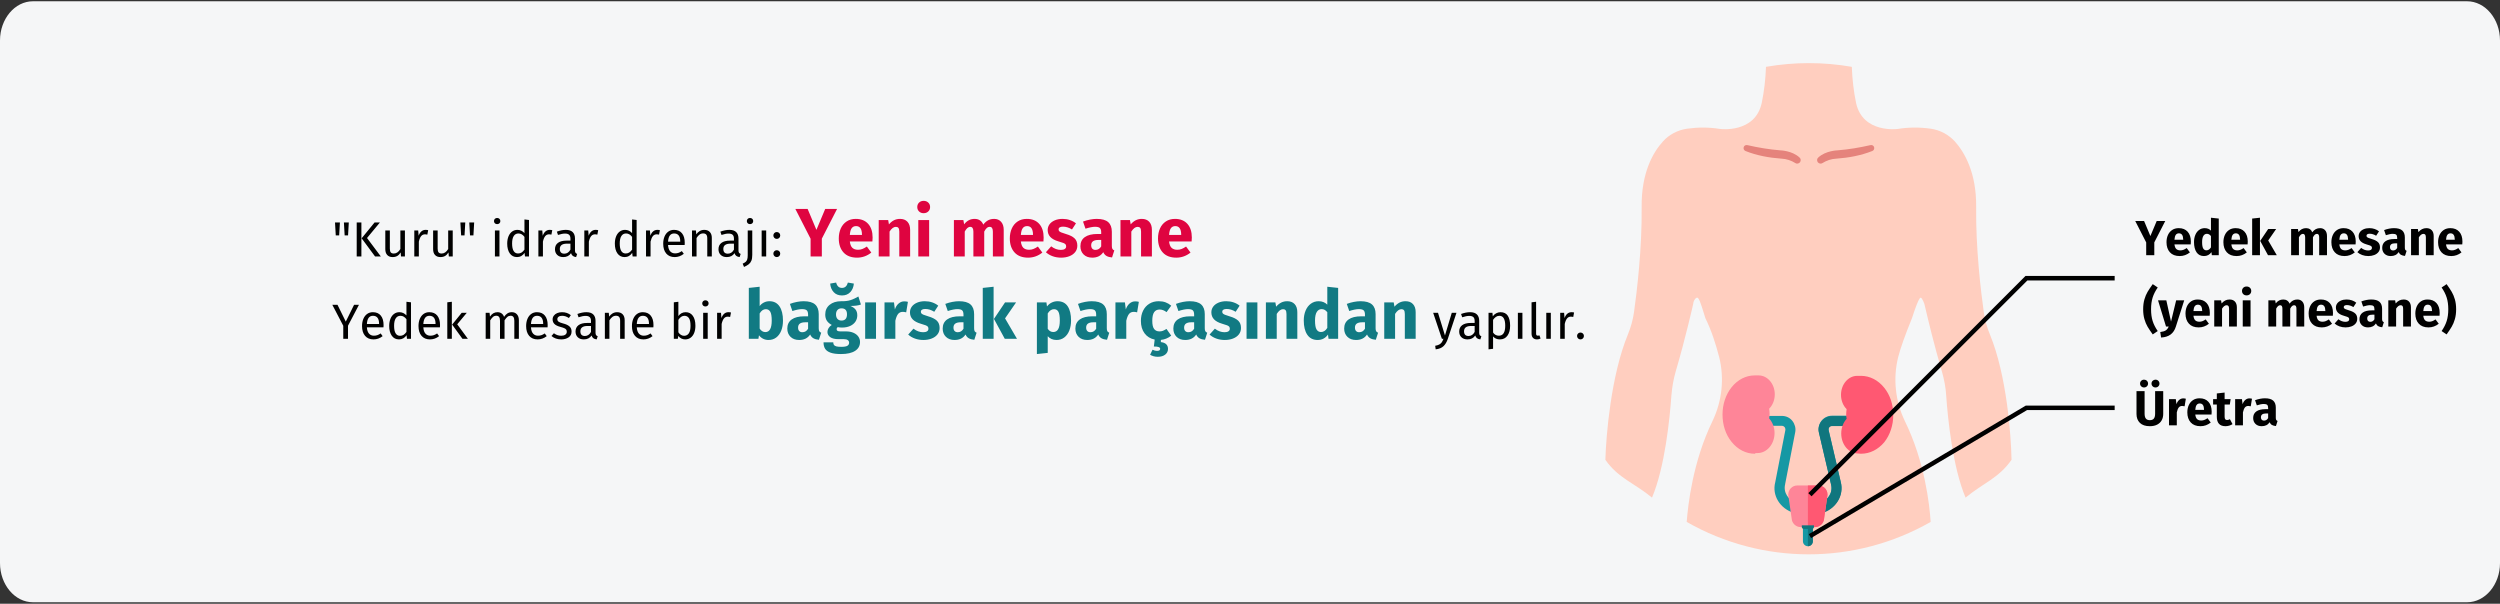 <?xml version="1.0" encoding="UTF-8"?>
<svg width="911px" height="220px" viewBox="0 0 911 220" version="1.1" xmlns="http://www.w3.org/2000/svg" xmlns:xlink="http://www.w3.org/1999/xlink">
    <rect x="0" y="0" width="911" height="220" fill="#333333" stroke="none"/>
    <title>Group 4@2x</title>
    <g id="Page-1" stroke="none" stroke-width="1" fill="none" fill-rule="evenodd">
        <g id="vorlage" transform="translate(0, -1066)">
            <g id="Group-4" transform="translate(0, 1066)">
                <path d="M12,0.464 L899,0.464 C905.6,0.464 911,6.891 911,14.747 L911,205.181 C911,213.037 905.6,219.464 899,219.464 L12,219.464 C5.4,219.464 0,213.037 0,205.181 L0,14.747 C0,6.891 5.4,0.464 12,0.464 Z" id="path-1" fill="#F5F6F7" fill-rule="nonzero"></path>
                <g id="&quot;Kuru&quot;-idrar-drenajı" transform="translate(121.09, 73.189)" fill-rule="nonzero">
                    <path d="M2.502,12.589 L2.772,7.873 L0.99,7.873 L1.26,12.589 L2.502,12.589 Z M5.742,12.589 L6.012,7.873 L4.23,7.873 L4.5,12.589 L5.742,12.589 Z M10.602,20.275 L10.602,7.873 L8.892,7.873 L8.892,20.275 L10.602,20.275 Z M17.694,20.275 L12.654,13.543 L17.352,7.873 L15.408,7.873 L10.692,13.651 L15.588,20.275 L17.694,20.275 Z M21.96,20.491 C22.632,20.491 23.202,20.356 23.67,20.086 C24.138,19.816 24.552,19.387 24.912,18.799 L24.912,18.799 L25.038,20.275 L26.46,20.275 L26.46,10.789 L24.804,10.789 L24.804,17.557 C24.144,18.649 23.352,19.195 22.428,19.195 C21.912,19.195 21.54,19.06 21.312,18.79 C21.084,18.52 20.97,18.061 20.97,17.413 L20.97,17.413 L20.97,10.789 L19.314,10.789 L19.314,17.593 C19.314,18.517 19.548,19.231 20.016,19.735 C20.484,20.239 21.132,20.491 21.96,20.491 Z M31.536,20.275 L31.536,14.857 C31.74,13.945 32.022,13.273 32.382,12.841 C32.742,12.409 33.216,12.193 33.804,12.193 C34.068,12.193 34.344,12.229 34.632,12.301 L34.632,12.301 L34.938,10.681 C34.65,10.609 34.338,10.573 34.002,10.573 C33.426,10.573 32.922,10.753 32.49,11.113 C32.058,11.473 31.716,12.007 31.464,12.715 L31.464,12.715 L31.302,10.789 L29.88,10.789 L29.88,20.275 L31.536,20.275 Z M39.384,20.491 C40.056,20.491 40.626,20.356 41.094,20.086 C41.562,19.816 41.976,19.387 42.336,18.799 L42.336,18.799 L42.462,20.275 L43.884,20.275 L43.884,10.789 L42.228,10.789 L42.228,17.557 C41.568,18.649 40.776,19.195 39.852,19.195 C39.336,19.195 38.964,19.06 38.736,18.79 C38.508,18.52 38.394,18.061 38.394,17.413 L38.394,17.413 L38.394,10.789 L36.738,10.789 L36.738,17.593 C36.738,18.517 36.972,19.231 37.44,19.735 C37.908,20.239 38.556,20.491 39.384,20.491 Z M48.186,12.589 L48.456,7.873 L46.674,7.873 L46.944,12.589 L48.186,12.589 Z M51.426,12.589 L51.696,7.873 L49.914,7.873 L50.184,12.589 L51.426,12.589 Z M60.066,8.485 C60.414,8.485 60.696,8.38 60.912,8.17 C61.128,7.96 61.236,7.693 61.236,7.369 C61.236,7.045 61.128,6.775 60.912,6.559 C60.696,6.343 60.414,6.235 60.066,6.235 C59.73,6.235 59.454,6.343 59.238,6.559 C59.022,6.775 58.914,7.045 58.914,7.369 C58.914,7.693 59.022,7.96 59.238,8.17 C59.454,8.38 59.73,8.485 60.066,8.485 Z M60.912,20.275 L60.912,10.789 L59.256,10.789 L59.256,20.275 L60.912,20.275 Z M67.32,20.491 C67.896,20.491 68.418,20.356 68.886,20.086 C69.354,19.816 69.744,19.441 70.056,18.961 L70.056,18.961 L70.218,20.275 L71.676,20.275 L71.676,6.973 L70.02,6.775 L70.02,11.743 C69.288,10.963 68.436,10.573 67.464,10.573 C66.708,10.573 66.048,10.786 65.484,11.212 C64.92,11.638 64.488,12.229 64.188,12.985 C63.888,13.741 63.738,14.605 63.738,15.577 C63.738,17.077 64.053,18.271 64.683,19.159 C65.313,20.047 66.192,20.491 67.32,20.491 Z M67.68,19.177 C66.984,19.177 66.45,18.877 66.078,18.277 C65.706,17.677 65.52,16.765 65.52,15.541 C65.52,14.329 65.721,13.417 66.123,12.805 C66.525,12.193 67.092,11.887 67.824,11.887 C68.268,11.887 68.667,11.992 69.021,12.202 C69.375,12.412 69.708,12.721 70.02,13.129 L70.02,13.129 L70.02,17.773 C69.684,18.241 69.336,18.592 68.976,18.826 C68.616,19.06 68.184,19.177 67.68,19.177 Z M76.752,20.275 L76.752,14.857 C76.956,13.945 77.238,13.273 77.598,12.841 C77.958,12.409 78.432,12.193 79.02,12.193 C79.284,12.193 79.56,12.229 79.848,12.301 L79.848,12.301 L80.154,10.681 C79.866,10.609 79.554,10.573 79.218,10.573 C78.642,10.573 78.138,10.753 77.706,11.113 C77.274,11.473 76.932,12.007 76.68,12.715 L76.68,12.715 L76.518,10.789 L75.096,10.789 L75.096,20.275 L76.752,20.275 Z M88.848,20.491 L89.226,19.339 C88.962,19.243 88.764,19.102 88.632,18.916 C88.5,18.73 88.434,18.445 88.434,18.061 L88.434,18.061 L88.434,13.723 C88.434,12.715 88.158,11.938 87.606,11.392 C87.054,10.846 86.22,10.573 85.104,10.573 C84.096,10.573 83.004,10.789 81.828,11.221 L81.828,11.221 L82.242,12.427 C83.25,12.091 84.102,11.923 84.798,11.923 C85.47,11.923 85.968,12.067 86.292,12.355 C86.616,12.643 86.778,13.123 86.778,13.795 L86.778,13.795 L86.778,14.497 L85.32,14.497 C83.988,14.497 82.959,14.767 82.233,15.307 C81.507,15.847 81.144,16.621 81.144,17.629 C81.144,18.481 81.414,19.171 81.954,19.699 C82.494,20.227 83.232,20.491 84.168,20.491 C85.416,20.491 86.358,20.017 86.994,19.069 C87.138,19.525 87.36,19.861 87.66,20.077 C87.96,20.293 88.356,20.431 88.848,20.491 L88.848,20.491 Z M84.546,19.249 C84.006,19.249 83.598,19.105 83.322,18.817 C83.046,18.529 82.908,18.103 82.908,17.539 C82.908,16.243 83.784,15.595 85.536,15.595 L85.536,15.595 L86.778,15.595 L86.778,17.773 C86.238,18.757 85.494,19.249 84.546,19.249 Z M93.492,20.275 L93.492,14.857 C93.696,13.945 93.978,13.273 94.338,12.841 C94.698,12.409 95.172,12.193 95.76,12.193 C96.024,12.193 96.3,12.229 96.588,12.301 L96.588,12.301 L96.894,10.681 C96.606,10.609 96.294,10.573 95.958,10.573 C95.382,10.573 94.878,10.753 94.446,11.113 C94.014,11.473 93.672,12.007 93.42,12.715 L93.42,12.715 L93.258,10.789 L91.836,10.789 L91.836,20.275 L93.492,20.275 Z M106.542,20.491 C107.118,20.491 107.64,20.356 108.108,20.086 C108.576,19.816 108.966,19.441 109.278,18.961 L109.278,18.961 L109.44,20.275 L110.898,20.275 L110.898,6.973 L109.242,6.775 L109.242,11.743 C108.51,10.963 107.658,10.573 106.686,10.573 C105.93,10.573 105.27,10.786 104.706,11.212 C104.142,11.638 103.71,12.229 103.41,12.985 C103.11,13.741 102.96,14.605 102.96,15.577 C102.96,17.077 103.275,18.271 103.905,19.159 C104.535,20.047 105.414,20.491 106.542,20.491 Z M106.902,19.177 C106.206,19.177 105.672,18.877 105.3,18.277 C104.928,17.677 104.742,16.765 104.742,15.541 C104.742,14.329 104.943,13.417 105.345,12.805 C105.747,12.193 106.314,11.887 107.046,11.887 C107.49,11.887 107.889,11.992 108.243,12.202 C108.597,12.412 108.93,12.721 109.242,13.129 L109.242,13.129 L109.242,17.773 C108.906,18.241 108.558,18.592 108.198,18.826 C107.838,19.06 107.406,19.177 106.902,19.177 Z M115.974,20.275 L115.974,14.857 C116.178,13.945 116.46,13.273 116.82,12.841 C117.18,12.409 117.654,12.193 118.242,12.193 C118.506,12.193 118.782,12.229 119.07,12.301 L119.07,12.301 L119.376,10.681 C119.088,10.609 118.776,10.573 118.44,10.573 C117.864,10.573 117.36,10.753 116.928,11.113 C116.496,11.473 116.154,12.007 115.902,12.715 L115.902,12.715 L115.74,10.789 L114.318,10.789 L114.318,20.275 L115.974,20.275 Z M124.776,20.491 C125.976,20.491 127.08,20.095 128.088,19.303 L128.088,19.303 L127.368,18.313 C126.948,18.601 126.546,18.811 126.162,18.943 C125.778,19.075 125.358,19.141 124.902,19.141 C124.182,19.141 123.594,18.895 123.138,18.403 C122.682,17.911 122.418,17.143 122.346,16.099 L122.346,16.099 L128.394,16.099 C128.418,15.811 128.43,15.529 128.43,15.253 C128.43,13.789 128.094,12.643 127.422,11.815 C126.75,10.987 125.784,10.573 124.524,10.573 C123.72,10.573 123.021,10.789 122.427,11.221 C121.833,11.653 121.377,12.25 121.059,13.012 C120.741,13.774 120.582,14.647 120.582,15.631 C120.582,17.143 120.951,18.331 121.689,19.195 C122.427,20.059 123.456,20.491 124.776,20.491 Z M126.792,14.875 L122.346,14.875 C122.466,12.883 123.204,11.887 124.56,11.887 C125.304,11.887 125.862,12.133 126.234,12.625 C126.606,13.117 126.792,13.831 126.792,14.767 L126.792,14.767 L126.792,14.875 Z M132.732,20.275 L132.732,13.543 C133.068,13.003 133.428,12.589 133.812,12.301 C134.196,12.013 134.64,11.869 135.144,11.869 C135.636,11.869 136.008,12.007 136.26,12.283 C136.512,12.559 136.638,13.033 136.638,13.705 L136.638,13.705 L136.638,20.275 L138.294,20.275 L138.294,13.471 C138.294,12.571 138.051,11.863 137.565,11.347 C137.079,10.831 136.404,10.573 135.54,10.573 C134.94,10.573 134.391,10.717 133.893,11.005 C133.395,11.293 132.978,11.689 132.642,12.193 L132.642,12.193 L132.498,10.789 L131.076,10.789 L131.076,20.275 L132.732,20.275 Z M148.428,20.491 L148.806,19.339 C148.542,19.243 148.344,19.102 148.212,18.916 C148.08,18.73 148.014,18.445 148.014,18.061 L148.014,18.061 L148.014,13.723 C148.014,12.715 147.738,11.938 147.186,11.392 C146.634,10.846 145.8,10.573 144.684,10.573 C143.676,10.573 142.584,10.789 141.408,11.221 L141.408,11.221 L141.822,12.427 C142.83,12.091 143.682,11.923 144.378,11.923 C145.05,11.923 145.548,12.067 145.872,12.355 C146.196,12.643 146.358,13.123 146.358,13.795 L146.358,13.795 L146.358,14.497 L144.9,14.497 C143.568,14.497 142.539,14.767 141.813,15.307 C141.087,15.847 140.724,16.621 140.724,17.629 C140.724,18.481 140.994,19.171 141.534,19.699 C142.074,20.227 142.812,20.491 143.748,20.491 C144.996,20.491 145.938,20.017 146.574,19.069 C146.718,19.525 146.94,19.861 147.24,20.077 C147.54,20.293 147.936,20.431 148.428,20.491 L148.428,20.491 Z M144.126,19.249 C143.586,19.249 143.178,19.105 142.902,18.817 C142.626,18.529 142.488,18.103 142.488,17.539 C142.488,16.243 143.364,15.595 145.116,15.595 L145.116,15.595 L146.358,15.595 L146.358,17.773 C145.818,18.757 145.074,19.249 144.126,19.249 Z M152.208,8.485 C152.556,8.485 152.838,8.38 153.054,8.17 C153.27,7.96 153.378,7.693 153.378,7.369 C153.378,7.045 153.27,6.775 153.054,6.559 C152.838,6.343 152.556,6.235 152.208,6.235 C151.872,6.235 151.596,6.343 151.38,6.559 C151.164,6.775 151.056,7.045 151.056,7.369 C151.056,7.693 151.164,7.96 151.38,8.17 C151.596,8.38 151.872,8.485 152.208,8.485 Z M150.03,24.091 C150.774,23.755 151.353,23.422 151.767,23.092 C152.181,22.762 152.496,22.333 152.712,21.805 C152.928,21.277 153.036,20.575 153.036,19.699 L153.036,19.699 L153.036,10.789 L151.38,10.789 L151.38,19.807 C151.38,20.467 151.317,20.986 151.191,21.364 C151.065,21.742 150.876,22.036 150.624,22.246 C150.372,22.456 150.012,22.669 149.544,22.885 L149.544,22.885 L150.03,24.091 Z M158.112,20.275 L158.112,10.789 L156.456,10.789 L156.456,20.275 L158.112,20.275 Z M161.964,13.867 C162.324,13.867 162.624,13.744 162.864,13.498 C163.104,13.252 163.224,12.955 163.224,12.607 C163.224,12.259 163.104,11.965 162.864,11.725 C162.624,11.485 162.324,11.365 161.964,11.365 C161.616,11.365 161.322,11.485 161.082,11.725 C160.842,11.965 160.722,12.259 160.722,12.607 C160.722,12.955 160.842,13.252 161.082,13.498 C161.322,13.744 161.616,13.867 161.964,13.867 Z M161.964,20.491 C162.324,20.491 162.624,20.368 162.864,20.122 C163.104,19.876 163.224,19.579 163.224,19.231 C163.224,18.883 163.104,18.589 162.864,18.349 C162.624,18.109 162.324,17.989 161.964,17.989 C161.616,17.989 161.322,18.109 161.082,18.349 C160.842,18.589 160.722,18.883 160.722,19.231 C160.722,19.579 160.842,19.876 161.082,20.122 C161.322,20.368 161.616,20.491 161.964,20.491 Z" id="&quot;Kuru&quot;idrardrenajı:" fill="#000000"></path>
                    <path d="M178.387,20.275 L178.387,13.775 L183.937,2.95 L179.612,2.95 L176.412,10.575 L173.212,2.95 L168.737,2.95 L174.287,13.8 L174.287,20.275 L178.387,20.275 Z M191.237,20.7 C193.137,20.7 194.862,20.083 196.412,18.85 L196.412,18.85 L194.787,16.65 C194.204,17.05 193.662,17.346 193.162,17.538 C192.662,17.729 192.145,17.825 191.612,17.825 C190.729,17.825 190.037,17.6 189.537,17.15 C189.037,16.7 188.72,15.917 188.587,14.8 L188.587,14.8 L196.812,14.8 C196.862,14.4 196.887,13.925 196.887,13.375 C196.887,11.242 196.345,9.575 195.262,8.375 C194.179,7.175 192.679,6.575 190.762,6.575 C189.462,6.575 188.345,6.888 187.412,7.513 C186.479,8.137 185.77,8.988 185.287,10.062 C184.804,11.137 184.562,12.35 184.562,13.7 C184.562,15.833 185.137,17.533 186.287,18.8 C187.437,20.067 189.087,20.7 191.237,20.7 Z M193.012,12.425 L188.587,12.425 C188.67,11.275 188.899,10.45 189.274,9.95 C189.649,9.45 190.179,9.2 190.862,9.2 C192.262,9.2 192.979,10.217 193.012,12.25 L193.012,12.25 L193.012,12.425 Z M203.062,20.275 L203.062,11.2 C203.795,10.05 204.562,9.475 205.362,9.475 C205.779,9.475 206.091,9.604 206.299,9.863 C206.508,10.121 206.612,10.583 206.612,11.25 L206.612,11.25 L206.612,20.275 L210.562,20.275 L210.562,10.575 C210.562,9.308 210.237,8.325 209.587,7.625 C208.937,6.925 208.037,6.575 206.887,6.575 C206.07,6.575 205.333,6.742 204.674,7.075 C204.016,7.408 203.404,7.908 202.837,8.575 L202.837,8.575 L202.562,7 L199.112,7 L199.112,20.275 L203.062,20.275 Z M215.487,4.5 C216.17,4.5 216.733,4.287 217.174,3.862 C217.616,3.438 217.837,2.9 217.837,2.25 C217.837,1.6 217.616,1.062 217.174,0.637 C216.733,0.212 216.17,0 215.487,0 C214.804,0 214.245,0.212 213.812,0.637 C213.379,1.062 213.162,1.6 213.162,2.25 C213.162,2.9 213.379,3.438 213.812,3.862 C214.245,4.287 214.804,4.5 215.487,4.5 Z M217.487,20.275 L217.487,7 L213.537,7 L213.537,20.275 L217.487,20.275 Z M230.462,20.275 L230.462,11.2 C230.762,10.633 231.075,10.204 231.399,9.912 C231.725,9.621 232.087,9.475 232.487,9.475 C233.237,9.475 233.612,10.067 233.612,11.25 L233.612,11.25 L233.612,20.275 L237.562,20.275 L237.562,11.2 C237.862,10.617 238.17,10.183 238.487,9.9 C238.804,9.617 239.17,9.475 239.587,9.475 C240.337,9.475 240.712,10.067 240.712,11.25 L240.712,11.25 L240.712,20.275 L244.662,20.275 L244.662,10.575 C244.662,9.325 244.345,8.346 243.712,7.638 C243.079,6.929 242.237,6.575 241.187,6.575 C240.354,6.575 239.616,6.746 238.975,7.088 C238.333,7.429 237.745,7.958 237.212,8.675 C236.962,8.008 236.566,7.492 236.024,7.125 C235.483,6.758 234.837,6.575 234.087,6.575 C233.287,6.575 232.575,6.737 231.95,7.062 C231.325,7.388 230.754,7.883 230.237,8.55 L230.237,8.55 L229.962,7 L226.512,7 L226.512,20.275 L230.462,20.275 Z M253.562,20.7 C255.462,20.7 257.187,20.083 258.737,18.85 L258.737,18.85 L257.112,16.65 C256.529,17.05 255.987,17.346 255.487,17.538 C254.987,17.729 254.47,17.825 253.937,17.825 C253.054,17.825 252.362,17.6 251.862,17.15 C251.362,16.7 251.045,15.917 250.912,14.8 L250.912,14.8 L259.137,14.8 C259.187,14.4 259.212,13.925 259.212,13.375 C259.212,11.242 258.67,9.575 257.587,8.375 C256.504,7.175 255.004,6.575 253.087,6.575 C251.787,6.575 250.67,6.888 249.737,7.513 C248.804,8.137 248.095,8.988 247.612,10.062 C247.129,11.137 246.887,12.35 246.887,13.7 C246.887,15.833 247.462,17.533 248.612,18.8 C249.762,20.067 251.412,20.7 253.562,20.7 Z M255.337,12.425 L250.912,12.425 C250.995,11.275 251.225,10.45 251.6,9.95 C251.975,9.45 252.504,9.2 253.187,9.2 C254.587,9.2 255.304,10.217 255.337,12.25 L255.337,12.25 L255.337,12.425 Z M265.587,20.7 C266.687,20.7 267.687,20.525 268.587,20.175 C269.487,19.825 270.195,19.321 270.712,18.663 C271.229,18.004 271.487,17.225 271.487,16.325 C271.487,15.192 271.149,14.304 270.474,13.662 C269.8,13.021 268.77,12.5 267.387,12.1 C266.587,11.867 265.995,11.667 265.612,11.5 C265.229,11.333 264.974,11.171 264.849,11.012 C264.724,10.854 264.662,10.65 264.662,10.4 C264.662,10.083 264.8,9.838 265.075,9.662 C265.349,9.488 265.745,9.4 266.262,9.4 C267.362,9.4 268.454,9.742 269.537,10.425 L269.537,10.425 L270.987,8.2 C270.354,7.683 269.62,7.283 268.787,7 C267.954,6.717 267.062,6.575 266.112,6.575 C265.029,6.575 264.075,6.754 263.25,7.112 C262.425,7.471 261.791,7.954 261.349,8.562 C260.908,9.171 260.687,9.858 260.687,10.625 C260.687,11.642 261.012,12.492 261.662,13.175 C262.312,13.858 263.295,14.392 264.612,14.775 C265.445,15.008 266.054,15.204 266.437,15.363 C266.82,15.521 267.079,15.692 267.212,15.875 C267.345,16.058 267.412,16.308 267.412,16.625 C267.412,17.025 267.241,17.333 266.899,17.55 C266.558,17.767 266.087,17.875 265.487,17.875 C264.254,17.875 263.079,17.442 261.962,16.575 L261.962,16.575 L260.037,18.725 C260.704,19.342 261.516,19.825 262.474,20.175 C263.433,20.525 264.47,20.7 265.587,20.7 Z M276.937,20.7 C278.737,20.7 280.07,20.033 280.937,18.7 C281.22,19.333 281.62,19.796 282.137,20.087 C282.654,20.379 283.32,20.558 284.137,20.625 L284.137,20.625 L284.962,18.05 C284.645,17.933 284.416,17.758 284.274,17.525 C284.133,17.292 284.062,16.925 284.062,16.425 L284.062,16.425 L284.062,11.275 C284.062,9.708 283.62,8.533 282.737,7.75 C281.854,6.967 280.462,6.575 278.562,6.575 C277.812,6.575 277,6.658 276.125,6.825 C275.25,6.992 274.395,7.233 273.562,7.55 L273.562,7.55 L274.462,10.15 C275.112,9.933 275.745,9.762 276.362,9.637 C276.979,9.512 277.504,9.45 277.937,9.45 C278.77,9.45 279.354,9.596 279.687,9.887 C280.02,10.179 280.187,10.717 280.187,11.5 L280.187,11.5 L280.187,12.075 L278.837,12.075 C276.82,12.075 275.279,12.458 274.212,13.225 C273.145,13.992 272.612,15.1 272.612,16.55 C272.612,17.783 273.004,18.783 273.787,19.55 C274.57,20.317 275.62,20.7 276.937,20.7 Z M278.087,17.875 C277.604,17.875 277.224,17.729 276.95,17.438 C276.675,17.146 276.537,16.733 276.537,16.2 C276.537,15.533 276.758,15.042 277.2,14.725 C277.641,14.408 278.312,14.25 279.212,14.25 L279.212,14.25 L280.187,14.25 L280.187,16.6 C279.687,17.45 278.987,17.875 278.087,17.875 Z M291.162,20.275 L291.162,11.2 C291.895,10.05 292.662,9.475 293.462,9.475 C293.879,9.475 294.191,9.604 294.399,9.863 C294.608,10.121 294.712,10.583 294.712,11.25 L294.712,11.25 L294.712,20.275 L298.662,20.275 L298.662,10.575 C298.662,9.308 298.337,8.325 297.687,7.625 C297.037,6.925 296.137,6.575 294.987,6.575 C294.17,6.575 293.433,6.742 292.774,7.075 C292.116,7.408 291.504,7.908 290.937,8.575 L290.937,8.575 L290.662,7 L287.212,7 L287.212,20.275 L291.162,20.275 Z M307.562,20.7 C309.462,20.7 311.187,20.083 312.737,18.85 L312.737,18.85 L311.112,16.65 C310.529,17.05 309.987,17.346 309.487,17.538 C308.987,17.729 308.47,17.825 307.937,17.825 C307.054,17.825 306.362,17.6 305.862,17.15 C305.362,16.7 305.045,15.917 304.912,14.8 L304.912,14.8 L313.137,14.8 C313.187,14.4 313.212,13.925 313.212,13.375 C313.212,11.242 312.67,9.575 311.587,8.375 C310.504,7.175 309.004,6.575 307.087,6.575 C305.787,6.575 304.67,6.888 303.737,7.513 C302.804,8.137 302.095,8.988 301.612,10.062 C301.129,11.137 300.887,12.35 300.887,13.7 C300.887,15.833 301.462,17.533 302.612,18.8 C303.762,20.067 305.412,20.7 307.562,20.7 Z M309.337,12.425 L304.912,12.425 C304.995,11.275 305.224,10.45 305.599,9.95 C305.974,9.45 306.504,9.2 307.187,9.2 C308.587,9.2 309.304,10.217 309.337,12.25 L309.337,12.25 L309.337,12.425 Z" id="Yenimesane" fill="#DF0440"></path>
                    <path d="M5.724,50.275 L5.724,45.505 L9.72,37.873 L7.938,37.873 L4.914,44.011 L1.89,37.873 L2.84217094e-14,37.873 L3.996,45.523 L3.996,50.275 L5.724,50.275 Z M15.03,50.491 C16.23,50.491 17.334,50.095 18.342,49.303 L18.342,49.303 L17.622,48.313 C17.202,48.601 16.8,48.811 16.416,48.943 C16.032,49.075 15.612,49.141 15.156,49.141 C14.436,49.141 13.848,48.895 13.392,48.403 C12.936,47.911 12.672,47.143 12.6,46.099 L12.6,46.099 L18.648,46.099 C18.672,45.811 18.684,45.529 18.684,45.253 C18.684,43.789 18.348,42.643 17.676,41.815 C17.004,40.987 16.038,40.573 14.778,40.573 C13.974,40.573 13.275,40.789 12.681,41.221 C12.087,41.653 11.631,42.25 11.313,43.012 C10.995,43.774 10.836,44.647 10.836,45.631 C10.836,47.143 11.205,48.331 11.943,49.195 C12.681,50.059 13.71,50.491 15.03,50.491 Z M17.046,44.875 L12.6,44.875 C12.72,42.883 13.458,41.887 14.814,41.887 C15.558,41.887 16.116,42.133 16.488,42.625 C16.86,43.117 17.046,43.831 17.046,44.767 L17.046,44.767 L17.046,44.875 Z M24.318,50.491 C24.894,50.491 25.416,50.356 25.884,50.086 C26.352,49.816 26.742,49.441 27.054,48.961 L27.054,48.961 L27.216,50.275 L28.674,50.275 L28.674,36.973 L27.018,36.775 L27.018,41.743 C26.286,40.963 25.434,40.573 24.462,40.573 C23.706,40.573 23.046,40.786 22.482,41.212 C21.918,41.638 21.486,42.229 21.186,42.985 C20.886,43.741 20.736,44.605 20.736,45.577 C20.736,47.077 21.051,48.271 21.681,49.159 C22.311,50.047 23.19,50.491 24.318,50.491 Z M24.678,49.177 C23.982,49.177 23.448,48.877 23.076,48.277 C22.704,47.677 22.518,46.765 22.518,45.541 C22.518,44.329 22.719,43.417 23.121,42.805 C23.523,42.193 24.09,41.887 24.822,41.887 C25.266,41.887 25.665,41.992 26.019,42.202 C26.373,42.412 26.706,42.721 27.018,43.129 L27.018,43.129 L27.018,47.773 C26.682,48.241 26.334,48.592 25.974,48.826 C25.614,49.06 25.182,49.177 24.678,49.177 Z M35.604,50.491 C36.804,50.491 37.908,50.095 38.916,49.303 L38.916,49.303 L38.196,48.313 C37.776,48.601 37.374,48.811 36.99,48.943 C36.606,49.075 36.186,49.141 35.73,49.141 C35.01,49.141 34.422,48.895 33.966,48.403 C33.51,47.911 33.246,47.143 33.174,46.099 L33.174,46.099 L39.222,46.099 C39.246,45.811 39.258,45.529 39.258,45.253 C39.258,43.789 38.922,42.643 38.25,41.815 C37.578,40.987 36.612,40.573 35.352,40.573 C34.548,40.573 33.849,40.789 33.255,41.221 C32.661,41.653 32.205,42.25 31.887,43.012 C31.569,43.774 31.41,44.647 31.41,45.631 C31.41,47.143 31.779,48.331 32.517,49.195 C33.255,50.059 34.284,50.491 35.604,50.491 Z M37.62,44.875 L33.174,44.875 C33.294,42.883 34.032,41.887 35.388,41.887 C36.132,41.887 36.69,42.133 37.062,42.625 C37.434,43.117 37.62,43.831 37.62,44.767 L37.62,44.767 L37.62,44.875 Z M43.56,50.275 L43.56,36.775 L41.904,36.973 L41.904,50.275 L43.56,50.275 Z M49.41,50.275 L45.522,44.983 L49.014,40.789 L47.16,40.789 L43.668,45.091 L47.43,50.275 L49.41,50.275 Z M57.546,50.275 L57.546,43.543 C57.906,42.979 58.248,42.559 58.572,42.283 C58.896,42.007 59.298,41.869 59.778,41.869 C60.666,41.869 61.11,42.481 61.11,43.705 L61.11,43.705 L61.11,50.275 L62.766,50.275 L62.766,43.543 C63.138,42.967 63.486,42.544 63.81,42.274 C64.134,42.004 64.53,41.869 64.998,41.869 C65.886,41.869 66.33,42.481 66.33,43.705 L66.33,43.705 L66.33,50.275 L67.986,50.275 L67.986,43.471 C67.986,42.583 67.752,41.878 67.284,41.356 C66.816,40.834 66.192,40.573 65.412,40.573 C64.8,40.573 64.269,40.72 63.819,41.014 C63.369,41.308 62.958,41.731 62.586,42.283 C62.406,41.743 62.109,41.323 61.695,41.023 C61.281,40.723 60.78,40.573 60.192,40.573 C59.076,40.573 58.164,41.107 57.456,42.175 L57.456,42.175 L57.312,40.789 L55.89,40.789 L55.89,50.275 L57.546,50.275 Z M74.826,50.491 C76.026,50.491 77.13,50.095 78.138,49.303 L78.138,49.303 L77.418,48.313 C76.998,48.601 76.596,48.811 76.212,48.943 C75.828,49.075 75.408,49.141 74.952,49.141 C74.232,49.141 73.644,48.895 73.188,48.403 C72.732,47.911 72.468,47.143 72.396,46.099 L72.396,46.099 L78.444,46.099 C78.468,45.811 78.48,45.529 78.48,45.253 C78.48,43.789 78.144,42.643 77.472,41.815 C76.8,40.987 75.834,40.573 74.574,40.573 C73.77,40.573 73.071,40.789 72.477,41.221 C71.883,41.653 71.427,42.25 71.109,43.012 C70.791,43.774 70.632,44.647 70.632,45.631 C70.632,47.143 71.001,48.331 71.739,49.195 C72.477,50.059 73.506,50.491 74.826,50.491 Z M76.842,44.875 L72.396,44.875 C72.516,42.883 73.254,41.887 74.61,41.887 C75.354,41.887 75.912,42.133 76.284,42.625 C76.656,43.117 76.842,43.831 76.842,44.767 L76.842,44.767 L76.842,44.875 Z M83.448,50.491 C84.492,50.491 85.377,50.245 86.103,49.753 C86.829,49.261 87.192,48.547 87.192,47.611 C87.192,46.819 86.931,46.195 86.409,45.739 C85.887,45.283 85.098,44.923 84.042,44.659 C83.274,44.455 82.743,44.245 82.449,44.029 C82.155,43.813 82.008,43.513 82.008,43.129 C82.008,42.745 82.164,42.442 82.476,42.22 C82.788,41.998 83.214,41.887 83.754,41.887 C84.186,41.887 84.597,41.953 84.987,42.085 C85.377,42.217 85.788,42.421 86.22,42.697 L86.22,42.697 L86.922,41.653 C86.454,41.293 85.962,41.023 85.446,40.843 C84.93,40.663 84.348,40.573 83.7,40.573 C83.052,40.573 82.467,40.684 81.945,40.906 C81.423,41.128 81.015,41.44 80.721,41.842 C80.427,42.244 80.28,42.691 80.28,43.183 C80.28,43.867 80.505,44.431 80.955,44.875 C81.405,45.319 82.134,45.673 83.142,45.937 C83.766,46.105 84.24,46.264 84.564,46.414 C84.888,46.564 85.116,46.738 85.248,46.936 C85.38,47.134 85.446,47.395 85.446,47.719 C85.446,48.163 85.263,48.514 84.897,48.772 C84.531,49.03 84.036,49.159 83.412,49.159 C82.44,49.159 81.552,48.853 80.748,48.241 L80.748,48.241 L79.866,49.249 C80.814,50.077 82.008,50.491 83.448,50.491 Z M96.336,50.491 L96.714,49.339 C96.45,49.243 96.252,49.102 96.12,48.916 C95.988,48.73 95.922,48.445 95.922,48.061 L95.922,48.061 L95.922,43.723 C95.922,42.715 95.646,41.938 95.094,41.392 C94.542,40.846 93.708,40.573 92.592,40.573 C91.584,40.573 90.492,40.789 89.316,41.221 L89.316,41.221 L89.73,42.427 C90.738,42.091 91.59,41.923 92.286,41.923 C92.958,41.923 93.456,42.067 93.78,42.355 C94.104,42.643 94.266,43.123 94.266,43.795 L94.266,43.795 L94.266,44.497 L92.808,44.497 C91.476,44.497 90.447,44.767 89.721,45.307 C88.995,45.847 88.632,46.621 88.632,47.629 C88.632,48.481 88.902,49.171 89.442,49.699 C89.982,50.227 90.72,50.491 91.656,50.491 C92.904,50.491 93.846,50.017 94.482,49.069 C94.626,49.525 94.848,49.861 95.148,50.077 C95.448,50.293 95.844,50.431 96.336,50.491 L96.336,50.491 Z M92.034,49.249 C91.494,49.249 91.086,49.105 90.81,48.817 C90.534,48.529 90.396,48.103 90.396,47.539 C90.396,46.243 91.272,45.595 93.024,45.595 L93.024,45.595 L94.266,45.595 L94.266,47.773 C93.726,48.757 92.982,49.249 92.034,49.249 Z M100.98,50.275 L100.98,43.543 C101.316,43.003 101.676,42.589 102.06,42.301 C102.444,42.013 102.888,41.869 103.392,41.869 C103.884,41.869 104.256,42.007 104.508,42.283 C104.76,42.559 104.886,43.033 104.886,43.705 L104.886,43.705 L104.886,50.275 L106.542,50.275 L106.542,43.471 C106.542,42.571 106.299,41.863 105.813,41.347 C105.327,40.831 104.652,40.573 103.788,40.573 C103.188,40.573 102.639,40.717 102.141,41.005 C101.643,41.293 101.226,41.689 100.89,42.193 L100.89,42.193 L100.746,40.789 L99.324,40.789 L99.324,50.275 L100.98,50.275 Z M113.382,50.491 C114.582,50.491 115.686,50.095 116.694,49.303 L116.694,49.303 L115.974,48.313 C115.554,48.601 115.152,48.811 114.768,48.943 C114.384,49.075 113.964,49.141 113.508,49.141 C112.788,49.141 112.2,48.895 111.744,48.403 C111.288,47.911 111.024,47.143 110.952,46.099 L110.952,46.099 L117,46.099 C117.024,45.811 117.036,45.529 117.036,45.253 C117.036,43.789 116.7,42.643 116.028,41.815 C115.356,40.987 114.39,40.573 113.13,40.573 C112.326,40.573 111.627,40.789 111.033,41.221 C110.439,41.653 109.983,42.25 109.665,43.012 C109.347,43.774 109.188,44.647 109.188,45.631 C109.188,47.143 109.557,48.331 110.295,49.195 C111.033,50.059 112.062,50.491 113.382,50.491 Z M115.398,44.875 L110.952,44.875 C111.072,42.883 111.81,41.887 113.166,41.887 C113.91,41.887 114.468,42.133 114.84,42.625 C115.212,43.117 115.398,43.831 115.398,44.767 L115.398,44.767 L115.398,44.875 Z M128.592,50.491 C129.348,50.491 130.008,50.284 130.572,49.87 C131.136,49.456 131.568,48.874 131.868,48.124 C132.168,47.374 132.318,46.507 132.318,45.523 C132.318,43.963 132,42.748 131.364,41.878 C130.728,41.008 129.87,40.573 128.79,40.573 C127.686,40.573 126.792,41.041 126.108,41.977 L126.108,41.977 L126.108,36.775 L124.452,36.973 L124.452,50.275 L125.91,50.275 L126.072,49.231 C126.756,50.071 127.596,50.491 128.592,50.491 Z M128.196,49.177 C127.788,49.177 127.401,49.063 127.035,48.835 C126.669,48.607 126.36,48.295 126.108,47.899 L126.108,47.899 L126.108,43.363 C126.744,42.379 127.482,41.887 128.322,41.887 C129.03,41.887 129.576,42.172 129.96,42.742 C130.344,43.312 130.536,44.239 130.536,45.523 C130.536,46.771 130.329,47.692 129.915,48.286 C129.501,48.88 128.928,49.177 128.196,49.177 Z M135.954,38.485 C136.302,38.485 136.584,38.38 136.8,38.17 C137.016,37.96 137.124,37.693 137.124,37.369 C137.124,37.045 137.016,36.775 136.8,36.559 C136.584,36.343 136.302,36.235 135.954,36.235 C135.618,36.235 135.342,36.343 135.126,36.559 C134.91,36.775 134.802,37.045 134.802,37.369 C134.802,37.693 134.91,37.96 135.126,38.17 C135.342,38.38 135.618,38.485 135.954,38.485 Z M136.8,50.275 L136.8,40.789 L135.144,40.789 L135.144,50.275 L136.8,50.275 Z M141.876,50.275 L141.876,44.857 C142.08,43.945 142.362,43.273 142.722,42.841 C143.082,42.409 143.556,42.193 144.144,42.193 C144.408,42.193 144.684,42.229 144.972,42.301 L144.972,42.301 L145.278,40.681 C144.99,40.609 144.678,40.573 144.342,40.573 C143.766,40.573 143.262,40.753 142.83,41.113 C142.398,41.473 142.056,42.007 141.804,42.715 L141.804,42.715 L141.642,40.789 L140.22,40.789 L140.22,50.275 L141.876,50.275 Z" id="Yedekmesanebir" fill="#000000"></path>
                    <path d="M158.953,50.7 C160.036,50.7 160.974,50.4 161.766,49.8 C162.557,49.2 163.166,48.367 163.59,47.3 C164.016,46.233 164.228,45.017 164.228,43.65 C164.228,41.417 163.803,39.679 162.953,38.438 C162.103,37.196 160.886,36.575 159.303,36.575 C158.57,36.575 157.891,36.733 157.266,37.05 C156.641,37.367 156.128,37.8 155.728,38.35 L155.728,38.35 L155.728,31.3 L151.778,31.725 L151.778,50.275 L155.278,50.275 L155.478,49 C155.895,49.533 156.399,49.95 156.99,50.25 C157.582,50.55 158.236,50.7 158.953,50.7 Z M157.803,47.825 C157.386,47.825 156.999,47.712 156.641,47.487 C156.282,47.263 155.978,46.95 155.728,46.55 L155.728,46.55 L155.728,41.025 C156.345,39.992 157.095,39.475 157.978,39.475 C158.678,39.475 159.211,39.775 159.578,40.375 C159.945,40.975 160.128,42.067 160.128,43.65 C160.128,46.433 159.353,47.825 157.803,47.825 Z M170.128,50.7 C171.928,50.7 173.261,50.033 174.128,48.7 C174.411,49.333 174.811,49.796 175.328,50.087 C175.845,50.379 176.511,50.558 177.328,50.625 L177.328,50.625 L178.153,48.05 C177.836,47.933 177.607,47.758 177.465,47.525 C177.324,47.292 177.253,46.925 177.253,46.425 L177.253,46.425 L177.253,41.275 C177.253,39.708 176.811,38.533 175.928,37.75 C175.045,36.967 173.653,36.575 171.753,36.575 C171.003,36.575 170.19,36.658 169.315,36.825 C168.44,36.992 167.586,37.233 166.753,37.55 L166.753,37.55 L167.653,40.15 C168.303,39.933 168.936,39.763 169.553,39.638 C170.17,39.513 170.695,39.45 171.128,39.45 C171.961,39.45 172.545,39.596 172.878,39.888 C173.211,40.179 173.378,40.717 173.378,41.5 L173.378,41.5 L173.378,42.075 L172.028,42.075 C170.011,42.075 168.47,42.458 167.403,43.225 C166.336,43.992 165.803,45.1 165.803,46.55 C165.803,47.783 166.195,48.783 166.978,49.55 C167.761,50.317 168.811,50.7 170.128,50.7 Z M171.278,47.875 C170.795,47.875 170.416,47.729 170.141,47.438 C169.865,47.146 169.728,46.733 169.728,46.2 C169.728,45.533 169.949,45.042 170.391,44.725 C170.832,44.408 171.503,44.25 172.403,44.25 L172.403,44.25 L173.378,44.25 L173.378,46.6 C172.878,47.45 172.178,47.875 171.278,47.875 Z M185.728,34.475 C186.995,34.475 188.007,34.067 188.766,33.25 C189.524,32.433 189.953,31.4 190.053,30.15 L190.053,30.15 L187.878,29.775 C187.528,31.075 186.811,31.725 185.728,31.725 C184.628,31.725 183.92,31.075 183.603,29.775 L183.603,29.775 L181.428,30.15 C181.528,31.417 181.953,32.454 182.703,33.263 C183.453,34.071 184.461,34.475 185.728,34.475 Z M185.353,55.825 C187.603,55.825 189.324,55.438 190.516,54.663 C191.707,53.888 192.303,52.808 192.303,51.425 C192.303,50.692 192.095,50.033 191.678,49.45 C191.261,48.867 190.67,48.408 189.903,48.075 C189.136,47.742 188.245,47.575 187.228,47.575 L187.228,47.575 L185.228,47.575 C184.645,47.575 184.257,47.504 184.065,47.362 C183.874,47.221 183.778,47.025 183.778,46.775 C183.778,46.625 183.815,46.479 183.891,46.337 C183.965,46.196 184.07,46.092 184.203,46.025 C184.686,46.125 185.195,46.175 185.728,46.175 C186.861,46.175 187.849,45.983 188.69,45.6 C189.532,45.217 190.178,44.688 190.628,44.013 C191.078,43.337 191.303,42.575 191.303,41.725 C191.303,40.875 191.103,40.183 190.703,39.65 C190.303,39.117 189.67,38.667 188.803,38.3 C190.486,38.3 191.761,38.125 192.628,37.775 L192.628,37.775 L191.703,34.85 C190.72,35.433 189.766,35.875 188.84,36.175 C187.916,36.475 186.786,36.608 185.453,36.575 C183.703,36.575 182.295,37.013 181.228,37.888 C180.161,38.763 179.628,39.942 179.628,41.425 C179.628,42.292 179.815,43.029 180.19,43.638 C180.565,44.246 181.17,44.775 182.003,45.225 C181.52,45.525 181.136,45.904 180.853,46.362 C180.57,46.821 180.428,47.292 180.428,47.775 C180.428,48.542 180.766,49.171 181.44,49.663 C182.115,50.154 183.136,50.4 184.503,50.4 L184.503,50.4 L186.428,50.4 C187.061,50.4 187.536,50.517 187.853,50.75 C188.17,50.983 188.328,51.3 188.328,51.7 C188.328,52.183 188.12,52.554 187.703,52.812 C187.286,53.071 186.536,53.2 185.453,53.2 C184.67,53.2 184.07,53.142 183.653,53.025 C183.236,52.908 182.949,52.733 182.791,52.5 C182.632,52.267 182.553,51.95 182.553,51.55 L182.553,51.55 L179.003,51.55 C179.003,52.483 179.19,53.258 179.565,53.875 C179.94,54.492 180.595,54.971 181.528,55.312 C182.461,55.654 183.736,55.825 185.353,55.825 Z M185.553,43.625 C184.936,43.625 184.449,43.429 184.09,43.038 C183.732,42.646 183.553,42.092 183.553,41.375 C183.553,40.692 183.732,40.154 184.09,39.763 C184.449,39.371 184.936,39.175 185.553,39.175 C186.886,39.175 187.553,39.892 187.553,41.325 C187.553,42.092 187.382,42.667 187.041,43.05 C186.699,43.433 186.203,43.625 185.553,43.625 Z M198.128,50.275 L198.128,37 L194.178,37 L194.178,50.275 L198.128,50.275 Z M205.178,50.275 L205.178,43.7 C205.411,42.617 205.732,41.804 206.141,41.263 C206.549,40.721 207.145,40.45 207.928,40.45 C208.228,40.45 208.628,40.508 209.128,40.625 L209.128,40.625 L209.753,36.8 C209.353,36.683 208.911,36.625 208.428,36.625 C207.661,36.625 206.974,36.888 206.365,37.413 C205.757,37.938 205.303,38.658 205.003,39.575 L205.003,39.575 L204.678,37 L201.228,37 L201.228,50.275 L205.178,50.275 Z M215.403,50.7 C216.503,50.7 217.503,50.525 218.403,50.175 C219.303,49.825 220.011,49.321 220.528,48.663 C221.045,48.004 221.303,47.225 221.303,46.325 C221.303,45.192 220.965,44.304 220.291,43.663 C219.615,43.021 218.586,42.5 217.203,42.1 C216.403,41.867 215.811,41.667 215.428,41.5 C215.045,41.333 214.791,41.171 214.666,41.013 C214.541,40.854 214.478,40.65 214.478,40.4 C214.478,40.083 214.615,39.837 214.891,39.663 C215.166,39.487 215.561,39.4 216.078,39.4 C217.178,39.4 218.27,39.742 219.353,40.425 L219.353,40.425 L220.803,38.2 C220.17,37.683 219.436,37.283 218.603,37 C217.77,36.717 216.878,36.575 215.928,36.575 C214.845,36.575 213.891,36.754 213.065,37.112 C212.24,37.471 211.607,37.954 211.166,38.562 C210.724,39.171 210.503,39.858 210.503,40.625 C210.503,41.642 210.828,42.492 211.478,43.175 C212.128,43.858 213.111,44.392 214.428,44.775 C215.261,45.008 215.87,45.204 216.253,45.362 C216.636,45.521 216.895,45.692 217.028,45.875 C217.161,46.058 217.228,46.308 217.228,46.625 C217.228,47.025 217.057,47.333 216.715,47.55 C216.374,47.767 215.903,47.875 215.303,47.875 C214.07,47.875 212.895,47.442 211.778,46.575 L211.778,46.575 L209.853,48.725 C210.52,49.342 211.332,49.825 212.291,50.175 C213.249,50.525 214.286,50.7 215.403,50.7 Z M226.753,50.7 C228.553,50.7 229.886,50.033 230.753,48.7 C231.036,49.333 231.436,49.796 231.953,50.087 C232.47,50.379 233.136,50.558 233.953,50.625 L233.953,50.625 L234.778,48.05 C234.461,47.933 234.232,47.758 234.09,47.525 C233.949,47.292 233.878,46.925 233.878,46.425 L233.878,46.425 L233.878,41.275 C233.878,39.708 233.436,38.533 232.553,37.75 C231.67,36.967 230.278,36.575 228.378,36.575 C227.628,36.575 226.815,36.658 225.94,36.825 C225.065,36.992 224.211,37.233 223.378,37.55 L223.378,37.55 L224.278,40.15 C224.928,39.933 225.561,39.763 226.178,39.638 C226.795,39.513 227.32,39.45 227.753,39.45 C228.586,39.45 229.17,39.596 229.503,39.888 C229.836,40.179 230.003,40.717 230.003,41.5 L230.003,41.5 L230.003,42.075 L228.653,42.075 C226.636,42.075 225.095,42.458 224.028,43.225 C222.961,43.992 222.428,45.1 222.428,46.55 C222.428,47.783 222.82,48.783 223.603,49.55 C224.386,50.317 225.436,50.7 226.753,50.7 Z M227.903,47.875 C227.42,47.875 227.041,47.729 226.766,47.438 C226.49,47.146 226.353,46.733 226.353,46.2 C226.353,45.533 226.574,45.042 227.016,44.725 C227.457,44.408 228.128,44.25 229.028,44.25 L229.028,44.25 L230.003,44.25 L230.003,46.6 C229.503,47.45 228.803,47.875 227.903,47.875 Z M240.978,50.275 L240.978,31.3 L237.028,31.725 L237.028,50.275 L240.978,50.275 Z M249.503,50.275 L245.153,42.825 L249.178,37 L245.153,37 L241.103,43.025 L245.053,50.275 L249.503,50.275 Z M256.753,55.825 L260.703,55.4 L260.703,49.325 C261.52,50.242 262.595,50.7 263.928,50.7 C264.995,50.7 265.928,50.396 266.728,49.788 C267.528,49.179 268.14,48.337 268.565,47.263 C268.99,46.188 269.203,44.967 269.203,43.6 C269.203,41.383 268.795,39.658 267.978,38.425 C267.161,37.192 265.92,36.575 264.253,36.575 C263.553,36.575 262.87,36.729 262.203,37.038 C261.536,37.346 260.945,37.825 260.428,38.475 L260.428,38.475 L260.228,37 L256.753,37 L256.753,55.825 Z M262.728,47.8 C261.911,47.8 261.236,47.408 260.703,46.625 L260.703,46.625 L260.703,41.025 C261.003,40.525 261.349,40.142 261.74,39.875 C262.132,39.608 262.553,39.475 263.003,39.475 C263.703,39.475 264.228,39.779 264.578,40.388 C264.928,40.996 265.103,42.083 265.103,43.65 C265.103,46.417 264.311,47.8 262.728,47.8 Z M275.103,50.7 C276.903,50.7 278.236,50.033 279.103,48.7 C279.386,49.333 279.786,49.796 280.303,50.087 C280.82,50.379 281.486,50.558 282.303,50.625 L282.303,50.625 L283.128,48.05 C282.811,47.933 282.582,47.758 282.44,47.525 C282.299,47.292 282.228,46.925 282.228,46.425 L282.228,46.425 L282.228,41.275 C282.228,39.708 281.786,38.533 280.903,37.75 C280.02,36.967 278.628,36.575 276.728,36.575 C275.978,36.575 275.166,36.658 274.291,36.825 C273.416,36.992 272.561,37.233 271.728,37.55 L271.728,37.55 L272.628,40.15 C273.278,39.933 273.911,39.763 274.528,39.638 C275.145,39.513 275.67,39.45 276.103,39.45 C276.936,39.45 277.52,39.596 277.853,39.888 C278.186,40.179 278.353,40.717 278.353,41.5 L278.353,41.5 L278.353,42.075 L277.003,42.075 C274.986,42.075 273.445,42.458 272.378,43.225 C271.311,43.992 270.778,45.1 270.778,46.55 C270.778,47.783 271.17,48.783 271.953,49.55 C272.736,50.317 273.786,50.7 275.103,50.7 Z M276.253,47.875 C275.77,47.875 275.39,47.729 275.115,47.438 C274.841,47.146 274.703,46.733 274.703,46.2 C274.703,45.533 274.924,45.042 275.365,44.725 C275.807,44.408 276.478,44.25 277.378,44.25 L277.378,44.25 L278.353,44.25 L278.353,46.6 C277.853,47.45 277.153,47.875 276.253,47.875 Z M289.328,50.275 L289.328,43.7 C289.561,42.617 289.882,41.804 290.291,41.263 C290.699,40.721 291.295,40.45 292.078,40.45 C292.378,40.45 292.778,40.508 293.278,40.625 L293.278,40.625 L293.903,36.8 C293.503,36.683 293.061,36.625 292.578,36.625 C291.811,36.625 291.124,36.888 290.515,37.413 C289.907,37.938 289.453,38.658 289.153,39.575 L289.153,39.575 L288.828,37 L285.378,37 L285.378,50.275 L289.328,50.275 Z M300.803,56.825 C301.936,56.825 302.841,56.558 303.515,56.025 C304.19,55.492 304.528,54.8 304.528,53.95 C304.528,53.25 304.315,52.688 303.89,52.263 C303.466,51.837 302.811,51.575 301.928,51.475 L301.928,51.475 L301.928,50.675 C303.311,50.542 304.57,50.025 305.703,49.125 L305.703,49.125 L303.978,46.675 C303.461,46.992 303.02,47.221 302.653,47.362 C302.286,47.504 301.878,47.575 301.428,47.575 C300.578,47.575 299.928,47.283 299.478,46.7 C299.028,46.117 298.803,45.125 298.803,43.725 C298.803,42.275 299.028,41.225 299.478,40.575 C299.928,39.925 300.595,39.6 301.478,39.6 C302.328,39.6 303.17,39.917 304.003,40.55 L304.003,40.55 L305.703,38.2 C305.053,37.65 304.361,37.242 303.628,36.975 C302.895,36.708 302.07,36.575 301.153,36.575 C299.853,36.575 298.711,36.879 297.728,37.487 C296.745,38.096 295.986,38.942 295.453,40.025 C294.92,41.108 294.653,42.35 294.653,43.75 C294.653,45.567 295.099,47.075 295.99,48.275 C296.882,49.475 298.111,50.233 299.678,50.55 L299.678,50.55 L299.378,53.075 C300.178,53.075 300.761,53.142 301.128,53.275 C301.495,53.408 301.678,53.625 301.678,53.925 C301.678,54.425 301.286,54.675 300.503,54.675 C300.003,54.675 299.47,54.533 298.903,54.25 L298.903,54.25 L298.003,56.075 C298.336,56.292 298.745,56.471 299.228,56.612 C299.711,56.754 300.236,56.825 300.803,56.825 Z M310.803,50.7 C312.603,50.7 313.936,50.033 314.803,48.7 C315.086,49.333 315.486,49.796 316.003,50.087 C316.52,50.379 317.186,50.558 318.003,50.625 L318.003,50.625 L318.828,48.05 C318.511,47.933 318.282,47.758 318.14,47.525 C317.999,47.292 317.928,46.925 317.928,46.425 L317.928,46.425 L317.928,41.275 C317.928,39.708 317.486,38.533 316.603,37.75 C315.72,36.967 314.328,36.575 312.428,36.575 C311.678,36.575 310.865,36.658 309.99,36.825 C309.115,36.992 308.261,37.233 307.428,37.55 L307.428,37.55 L308.328,40.15 C308.978,39.933 309.611,39.763 310.228,39.638 C310.845,39.513 311.37,39.45 311.803,39.45 C312.636,39.45 313.22,39.596 313.553,39.888 C313.886,40.179 314.053,40.717 314.053,41.5 L314.053,41.5 L314.053,42.075 L312.703,42.075 C310.686,42.075 309.145,42.458 308.078,43.225 C307.011,43.992 306.478,45.1 306.478,46.55 C306.478,47.783 306.87,48.783 307.653,49.55 C308.436,50.317 309.486,50.7 310.803,50.7 Z M311.953,47.875 C311.47,47.875 311.091,47.729 310.815,47.438 C310.541,47.146 310.403,46.733 310.403,46.2 C310.403,45.533 310.624,45.042 311.065,44.725 C311.507,44.408 312.178,44.25 313.078,44.25 L313.078,44.25 L314.053,44.25 L314.053,46.6 C313.553,47.45 312.853,47.875 311.953,47.875 Z M325.228,50.7 C326.328,50.7 327.328,50.525 328.228,50.175 C329.128,49.825 329.836,49.321 330.353,48.663 C330.87,48.004 331.128,47.225 331.128,46.325 C331.128,45.192 330.791,44.304 330.115,43.663 C329.44,43.021 328.411,42.5 327.028,42.1 C326.228,41.867 325.636,41.667 325.253,41.5 C324.87,41.333 324.615,41.171 324.49,41.013 C324.365,40.854 324.303,40.65 324.303,40.4 C324.303,40.083 324.44,39.837 324.716,39.663 C324.99,39.487 325.386,39.4 325.903,39.4 C327.003,39.4 328.095,39.742 329.178,40.425 L329.178,40.425 L330.628,38.2 C329.995,37.683 329.261,37.283 328.428,37 C327.595,36.717 326.703,36.575 325.753,36.575 C324.67,36.575 323.716,36.754 322.89,37.112 C322.065,37.471 321.432,37.954 320.99,38.562 C320.549,39.171 320.328,39.858 320.328,40.625 C320.328,41.642 320.653,42.492 321.303,43.175 C321.953,43.858 322.936,44.392 324.253,44.775 C325.086,45.008 325.695,45.204 326.078,45.362 C326.461,45.521 326.72,45.692 326.853,45.875 C326.986,46.058 327.053,46.308 327.053,46.625 C327.053,47.025 326.882,47.333 326.541,47.55 C326.199,47.767 325.728,47.875 325.128,47.875 C323.895,47.875 322.72,47.442 321.603,46.575 L321.603,46.575 L319.678,48.725 C320.345,49.342 321.157,49.825 322.115,50.175 C323.074,50.525 324.111,50.7 325.228,50.7 Z M337.103,50.275 L337.103,37 L333.153,37 L333.153,50.275 L337.103,50.275 Z M344.153,50.275 L344.153,41.2 C344.886,40.05 345.653,39.475 346.453,39.475 C346.87,39.475 347.182,39.604 347.39,39.862 C347.599,40.121 347.703,40.583 347.703,41.25 L347.703,41.25 L347.703,50.275 L351.653,50.275 L351.653,40.575 C351.653,39.308 351.328,38.325 350.678,37.625 C350.028,36.925 349.128,36.575 347.978,36.575 C347.161,36.575 346.424,36.742 345.765,37.075 C345.107,37.408 344.495,37.908 343.928,38.575 L343.928,38.575 L343.653,37 L340.203,37 L340.203,50.275 L344.153,50.275 Z M359.053,50.7 C360.636,50.7 361.895,50.042 362.828,48.725 L362.828,48.725 L363.028,50.275 L366.528,50.275 L366.528,31.725 L362.578,31.3 L362.578,37.825 C361.745,36.992 360.695,36.575 359.428,36.575 C358.361,36.575 357.416,36.875 356.591,37.475 C355.765,38.075 355.128,38.908 354.678,39.975 C354.228,41.042 354.003,42.25 354.003,43.6 C354.003,45.8 354.432,47.533 355.291,48.8 C356.149,50.067 357.403,50.7 359.053,50.7 Z M360.278,47.8 C359.578,47.8 359.041,47.492 358.666,46.875 C358.291,46.258 358.103,45.175 358.103,43.625 C358.103,42.208 358.32,41.158 358.753,40.475 C359.186,39.792 359.77,39.45 360.503,39.45 C360.92,39.45 361.291,39.542 361.615,39.725 C361.94,39.908 362.261,40.192 362.578,40.575 L362.578,40.575 L362.578,46.3 C361.961,47.3 361.195,47.8 360.278,47.8 Z M373.053,50.7 C374.853,50.7 376.186,50.033 377.053,48.7 C377.336,49.333 377.736,49.796 378.253,50.087 C378.77,50.379 379.436,50.558 380.253,50.625 L380.253,50.625 L381.078,48.05 C380.761,47.933 380.532,47.758 380.39,47.525 C380.249,47.292 380.178,46.925 380.178,46.425 L380.178,46.425 L380.178,41.275 C380.178,39.708 379.736,38.533 378.853,37.75 C377.97,36.967 376.578,36.575 374.678,36.575 C373.928,36.575 373.115,36.658 372.24,36.825 C371.365,36.992 370.511,37.233 369.678,37.55 L369.678,37.55 L370.578,40.15 C371.228,39.933 371.861,39.763 372.478,39.638 C373.095,39.513 373.62,39.45 374.053,39.45 C374.886,39.45 375.47,39.596 375.803,39.888 C376.136,40.179 376.303,40.717 376.303,41.5 L376.303,41.5 L376.303,42.075 L374.953,42.075 C372.936,42.075 371.395,42.458 370.328,43.225 C369.261,43.992 368.728,45.1 368.728,46.55 C368.728,47.783 369.12,48.783 369.903,49.55 C370.686,50.317 371.736,50.7 373.053,50.7 Z M374.203,47.875 C373.72,47.875 373.341,47.729 373.065,47.438 C372.791,47.146 372.653,46.733 372.653,46.2 C372.653,45.533 372.874,45.042 373.315,44.725 C373.757,44.408 374.428,44.25 375.328,44.25 L375.328,44.25 L376.303,44.25 L376.303,46.6 C375.803,47.45 375.103,47.875 374.203,47.875 Z M387.278,50.275 L387.278,41.2 C388.011,40.05 388.778,39.475 389.578,39.475 C389.995,39.475 390.307,39.604 390.515,39.862 C390.724,40.121 390.828,40.583 390.828,41.25 L390.828,41.25 L390.828,50.275 L394.778,50.275 L394.778,40.575 C394.778,39.308 394.453,38.325 393.803,37.625 C393.153,36.925 392.253,36.575 391.103,36.575 C390.286,36.575 389.549,36.742 388.89,37.075 C388.232,37.408 387.62,37.908 387.053,38.575 L387.053,38.575 L386.778,37 L383.328,37 L383.328,50.275 L387.278,50.275 Z" id="bağırsakparçasından" fill="#117A83"></path>
                    <path d="M402.071,54.109 C403.307,53.977 404.258,53.59 404.924,52.948 C405.59,52.306 406.109,51.433 406.481,50.329 L406.481,50.329 L409.649,40.789 L407.939,40.789 L405.455,49.069 L402.917,40.789 L401.153,40.789 L404.339,50.275 L404.897,50.275 C404.705,50.815 404.498,51.244 404.276,51.562 C404.054,51.88 403.757,52.141 403.385,52.345 C403.013,52.549 402.515,52.705 401.891,52.813 L401.891,52.813 L402.071,54.109 Z M418.343,50.491 L418.721,49.339 C418.457,49.243 418.259,49.102 418.127,48.916 C417.995,48.73 417.929,48.445 417.929,48.061 L417.929,48.061 L417.929,43.723 C417.929,42.715 417.653,41.938 417.101,41.392 C416.549,40.846 415.715,40.573 414.599,40.573 C413.591,40.573 412.499,40.789 411.323,41.221 L411.323,41.221 L411.737,42.427 C412.745,42.091 413.597,41.923 414.293,41.923 C414.965,41.923 415.463,42.067 415.787,42.355 C416.111,42.643 416.273,43.123 416.273,43.795 L416.273,43.795 L416.273,44.497 L414.815,44.497 C413.483,44.497 412.454,44.767 411.728,45.307 C411.002,45.847 410.639,46.621 410.639,47.629 C410.639,48.481 410.909,49.171 411.449,49.699 C411.989,50.227 412.727,50.491 413.663,50.491 C414.911,50.491 415.853,50.017 416.489,49.069 C416.633,49.525 416.855,49.861 417.155,50.077 C417.455,50.293 417.851,50.431 418.343,50.491 L418.343,50.491 Z M414.041,49.249 C413.501,49.249 413.093,49.105 412.817,48.817 C412.541,48.529 412.403,48.103 412.403,47.539 C412.403,46.243 413.279,45.595 415.031,45.595 L415.031,45.595 L416.273,45.595 L416.273,47.773 C415.733,48.757 414.989,49.249 414.041,49.249 Z M421.331,54.109 L422.987,53.911 L422.987,49.411 C423.587,50.131 424.415,50.491 425.471,50.491 C426.659,50.491 427.577,50.035 428.225,49.123 C428.873,48.211 429.197,47.011 429.197,45.523 C429.197,43.951 428.915,42.733 428.351,41.869 C427.787,41.005 426.899,40.573 425.687,40.573 C425.147,40.573 424.631,40.702 424.139,40.96 C423.647,41.218 423.227,41.587 422.879,42.067 L422.879,42.067 L422.753,40.789 L421.331,40.789 L421.331,54.109 Z M425.075,49.141 C424.643,49.141 424.247,49.042 423.887,48.844 C423.527,48.646 423.227,48.361 422.987,47.989 L422.987,47.989 L422.987,43.363 C423.275,42.931 423.611,42.577 423.995,42.301 C424.379,42.025 424.805,41.887 425.273,41.887 C426.701,41.887 427.415,43.099 427.415,45.523 C427.415,47.935 426.635,49.141 425.075,49.141 Z M433.679,50.275 L433.679,40.789 L432.023,40.789 L432.023,50.275 L433.679,50.275 Z M438.989,50.491 C439.469,50.491 439.907,50.383 440.303,50.167 L440.303,50.167 L439.871,49.015 C439.691,49.087 439.487,49.123 439.259,49.123 C439.043,49.123 438.89,49.063 438.8,48.943 C438.71,48.823 438.665,48.631 438.665,48.367 L438.665,48.367 L438.665,36.775 L437.009,36.973 L437.009,48.403 C437.009,49.063 437.186,49.576 437.54,49.942 C437.894,50.308 438.377,50.491 438.989,50.491 Z M444.029,50.275 L444.029,40.789 L442.373,40.789 L442.373,50.275 L444.029,50.275 Z M449.105,50.275 L449.105,44.857 C449.309,43.945 449.591,43.273 449.951,42.841 C450.311,42.409 450.785,42.193 451.373,42.193 C451.637,42.193 451.913,42.229 452.201,42.301 L452.201,42.301 L452.507,40.681 C452.219,40.609 451.907,40.573 451.571,40.573 C450.995,40.573 450.491,40.753 450.059,41.113 C449.627,41.473 449.285,42.007 449.033,42.715 L449.033,42.715 L448.871,40.789 L447.449,40.789 L447.449,50.275 L449.105,50.275 Z M454.829,50.491 C455.189,50.491 455.489,50.368 455.729,50.122 C455.969,49.876 456.089,49.579 456.089,49.231 C456.089,48.883 455.969,48.589 455.729,48.349 C455.489,48.109 455.189,47.989 454.829,47.989 C454.481,47.989 454.187,48.109 453.947,48.349 C453.707,48.589 453.587,48.883 453.587,49.231 C453.587,49.579 453.707,49.876 453.947,50.122 C454.187,50.368 454.481,50.491 454.829,50.491 Z" id="yapılır." fill="#000000"></path>
                </g>
                <g id="Group-2" transform="translate(584.9, 23.25)" fill-rule="nonzero">
                    <g id="Group" transform="translate(0.1, -0.25)">
                        <path d="M140.12,98.87 C139.053,96.328 138.314,93.621 137.903,90.833 C136.836,83.205 134.948,67.54 135.113,52.531 C135.277,39.819 130.762,32.355 127.314,28.501 C125.016,26.04 121.979,24.4 118.613,23.908 C114.591,23.334 110.487,23.334 106.547,23.99 C106.547,23.99 93.824,25.712 91.361,14.558 C90.458,10.211 89.966,5.782 89.801,1.353 C79.459,-0.451 68.87,-0.451 58.527,1.353 C58.363,5.782 57.87,10.211 56.967,14.558 C54.505,25.712 41.781,23.99 41.781,23.99 C37.759,23.334 33.737,23.334 29.715,23.908 C26.349,24.4 23.23,26.04 21.014,28.501 C17.484,32.355 13.052,39.819 13.216,52.531 C13.38,67.54 11.492,83.205 10.425,90.833 C10.014,93.621 9.276,96.246 8.209,98.87 C2.052,113.797 0.246,135.696 -4.6477889e-15,144.553 C4.679,151.279 10.671,153.083 16.992,158.332 C21.671,147.342 23.476,129.462 24.051,121.179 C24.297,118.226 24.79,115.274 25.611,112.403 C29.222,100.183 32.013,87.716 32.013,87.716 C32.013,86.65 33.163,84.846 33.819,85.666 C34.64,86.65 35.789,90.997 36.446,92.965 C38.58,97.23 40.222,102.315 41.453,107.072 C43.423,114.945 42.52,123.229 38.991,130.529 C31.849,145.291 30.125,160.874 29.633,167.19 C57.214,182.937 90.951,182.937 118.531,167.19 C118.121,160.874 116.397,145.291 109.174,130.529 C105.644,123.229 104.741,114.945 106.711,107.072 C107.532,103.873 109.174,99.198 111.718,92.965 C113.032,88.864 114.017,86.404 114.591,85.666 C115.084,85.01 115.658,86.24 116.233,87.716 C116.233,87.716 116.397,88.372 116.643,89.438 C117.546,93.293 119.845,102.889 122.636,112.403 C123.456,115.274 124.031,118.226 124.195,121.179 C124.77,129.462 126.576,147.342 131.255,158.332 C137.575,153.083 143.321,151.279 148,144.553 C147.836,135.696 146.276,113.797 140.12,98.87 Z" id="Path" fill="#FFCEBF"></path>
                        <path d="M75.436,164.401 L72.153,164.401 C71.004,164.401 69.773,164.237 68.705,163.909 C63.616,162.351 60.661,157.512 61.892,152.755 L65.586,133.727 C65.668,133.235 65.422,132.825 65.34,132.661 C65.176,132.497 64.847,132.169 64.355,132.169 L57.788,132.169 C56.803,132.169 55.982,131.349 55.982,130.364 C55.982,129.38 56.803,128.56 57.788,128.56 L64.355,128.56 C65.833,128.56 67.228,129.216 68.131,130.364 C69.034,131.513 69.444,132.989 69.198,134.383 L65.504,153.411 C65.504,153.411 65.504,153.493 65.504,153.493 C64.765,156.446 66.653,159.316 69.855,160.382 C70.593,160.628 71.414,160.71 72.235,160.71 L75.519,160.71 C76.339,160.71 77.16,160.628 77.899,160.382 C81.1,159.398 82.988,156.446 82.25,153.493 C82.25,153.493 82.25,153.493 82.25,153.493 L77.817,134.547 C77.489,133.071 77.817,131.595 78.72,130.364 C79.623,129.216 81.018,128.478 82.578,128.478 L89.884,128.478 C90.869,128.478 91.689,129.298 91.689,130.282 C91.689,131.267 90.869,132.087 89.884,132.087 L82.578,132.087 C82.085,132.087 81.757,132.415 81.593,132.579 C81.429,132.743 81.265,133.153 81.347,133.645 L85.779,152.591 C87.011,157.43 84.055,162.187 78.966,163.827 C77.735,164.237 76.586,164.401 75.436,164.401 L75.436,164.401 Z" id="Shape" fill="#1598A4"></path>
                        <path d="M89.884,128.642 L82.578,128.642 C81.1,128.642 79.705,129.298 78.72,130.529 C77.817,131.677 77.407,133.235 77.817,134.711 L82.25,153.657 C82.25,153.657 82.25,153.657 82.25,153.657 C82.988,156.61 81.1,159.48 77.899,160.546 C77.16,160.792 76.339,160.874 75.519,160.874 L73.877,160.874 L73.877,164.483 L75.519,164.483 C76.668,164.483 77.899,164.319 78.966,163.991 C84.055,162.433 87.011,157.594 85.779,152.755 L81.347,133.809 C81.265,133.317 81.429,132.907 81.593,132.743 C81.757,132.579 82.085,132.251 82.578,132.251 L89.884,132.251 C90.869,132.251 91.689,131.431 91.689,130.447 C91.689,129.462 90.869,128.642 89.884,128.642 L89.884,128.642 Z" id="Path_1_" fill="#10767E"></path>
                        <path d="M93.167,142.339 C93.085,142.339 93.003,142.339 93.003,142.339 C92.757,142.339 92.346,142.257 92.1,142.257 C88.652,142.257 85.943,138.976 85.943,134.957 C85.943,132.907 86.682,130.939 87.913,129.626 C87.831,129.052 87.749,128.56 87.749,127.986 C87.749,127.33 87.831,126.674 87.913,126.1 C86.6,124.787 85.861,122.901 85.861,120.851 C85.861,117.078 88.488,113.961 91.771,113.961 L93.167,113.961 C96.368,113.961 99.405,115.52 101.622,118.308 C103.756,120.933 104.905,124.459 104.905,128.232 C104.905,131.923 103.756,135.449 101.622,138.156 C99.323,140.863 96.368,142.339 93.167,142.339 L93.167,142.339 Z" id="Path_2_" fill="#FF5872"></path>
                        <path d="M54.423,142.339 C51.221,142.339 48.184,140.781 45.968,137.992 C43.834,135.367 42.684,131.841 42.684,128.068 C42.684,124.377 43.834,120.851 45.968,118.144 C48.184,115.356 51.221,113.797 54.423,113.797 L55.818,113.797 C59.101,113.797 61.728,116.914 61.728,120.687 C61.728,122.737 60.989,124.623 59.676,125.936 C59.758,126.592 59.84,127.166 59.84,127.822 C59.84,128.396 59.758,128.888 59.676,129.462 C60.907,130.857 61.646,132.743 61.646,134.793 C61.646,138.812 58.855,142.093 55.49,142.093 C55.326,142.093 54.833,142.093 54.587,142.175 C54.587,142.339 54.505,142.339 54.423,142.339 Z" id="Path_3_" fill="#FE8598"></path>
                        <path d="M73.795,176.047 C72.81,176.047 71.989,175.227 71.989,174.243 L71.989,168.502 C71.989,167.518 72.81,166.698 73.795,166.698 C74.78,166.698 75.601,167.518 75.601,168.502 L75.601,174.243 C75.601,175.227 74.78,176.047 73.795,176.047 Z" id="Path_4_" fill="#1598A4"></path>
                        <path d="M73.795,166.616 L73.795,176.047 C74.78,176.047 75.601,175.227 75.601,174.243 L75.601,168.502 C75.601,167.436 74.78,166.616 73.795,166.616 L73.795,166.616 Z" id="Path_5_" fill="#10767E"></path>
                        <path d="M76.422,169.076 L71.168,169.076 C69.444,169.076 67.967,167.682 67.885,165.959 L66.653,157.43 C66.653,157.348 66.653,157.266 66.653,157.184 C66.653,155.379 68.131,153.903 69.937,153.903 L77.653,153.903 C79.459,153.903 80.936,155.379 80.936,157.184 C80.936,157.266 80.936,157.348 80.936,157.43 L79.705,165.959 C79.623,167.682 78.145,169.076 76.422,169.076 L76.422,169.076 Z" id="Path_6_" fill="#FE8598"></path>
                        <path d="M77.653,153.903 L73.795,153.903 L73.795,169.076 L76.422,169.076 C78.145,169.076 79.623,167.682 79.705,165.959 L80.936,157.43 C80.936,157.348 80.936,157.266 80.936,157.184 C80.936,155.379 79.459,153.903 77.653,153.903 Z" id="Path_7_" fill="#FF5872"></path>
                        <path d="M71.578,168.42 L76.011,168.42 L76.011,169.076 C76.011,169.404 75.683,169.732 75.354,169.732 L72.235,169.732 C71.907,169.732 71.578,169.404 71.578,169.076 L71.578,168.42 L71.578,168.42 Z" id="Rectangle" fill="#10767E"></path>
                        <path d="M51.057,32.027 C50.483,31.781 50.236,31.207 50.4,30.633 C50.565,30.059 51.139,29.731 51.796,29.895 C55.736,30.797 59.676,31.453 63.698,31.781 C63.698,31.781 68.049,31.863 70.758,34.406 C71.25,34.816 71.332,35.554 70.922,36.128 C70.511,36.62 69.773,36.784 69.28,36.456 C67.72,35.472 65.997,34.898 64.191,34.816 L64.191,34.816 C59.594,34.488 55.161,33.668 51.057,32.027 L51.057,32.027 Z" id="Path_8_" fill="#E5837C"></path>
                        <path d="M97.271,32.027 C97.846,31.781 98.092,31.207 97.928,30.633 C97.764,30.059 97.189,29.731 96.532,29.895 C92.592,30.797 88.652,31.453 84.63,31.781 C84.63,31.781 80.28,31.863 77.571,34.406 C77.078,34.816 76.996,35.554 77.407,36.128 C77.817,36.62 78.556,36.784 79.048,36.456 C80.608,35.472 82.332,34.898 84.138,34.816 L84.138,34.816 C88.734,34.488 93.085,33.668 97.271,32.027 L97.271,32.027 Z" id="Path_9_" fill="#E5837C"></path>
                    </g>
                    <polygon id="Path-2-Copy-3" fill="#000000" points="185.684 124.541 185.684 126.182 153.758 126.182 75.053 172.816 74.217 171.405 153.309 124.541"></polygon>
                    <polygon id="Path-2-Copy-3_1_" fill="#000000" points="185.684 77.3 185.684 78.94 153.874 78.94 75.215 157.6 74.055 156.44 153.194 77.3"></polygon>
                </g>
                <path d="M781.293,141.194 C781.701,141.194 782.046,141.056 782.328,140.78 C782.61,140.504 782.751,140.168 782.751,139.772 C782.751,139.376 782.61,139.04 782.328,138.764 C782.046,138.488 781.701,138.35 781.293,138.35 C780.885,138.35 780.54,138.488 780.258,138.764 C779.976,139.04 779.835,139.376 779.835,139.772 C779.835,140.168 779.976,140.504 780.258,140.78 C780.54,141.056 780.885,141.194 781.293,141.194 Z M785.451,141.194 C785.871,141.194 786.219,141.056 786.495,140.78 C786.771,140.504 786.909,140.168 786.909,139.772 C786.909,139.376 786.771,139.04 786.495,138.764 C786.219,138.488 785.871,138.35 785.451,138.35 C785.055,138.35 784.716,138.488 784.434,138.764 C784.152,139.04 784.011,139.376 784.011,139.772 C784.011,140.168 784.152,140.504 784.434,140.78 C784.716,141.056 785.055,141.194 785.451,141.194 Z M783.399,155.306 C784.455,155.306 785.349,155.114 786.081,154.73 C786.813,154.346 787.362,153.818 787.728,153.146 C788.094,152.474 788.277,151.712 788.277,150.86 L788.277,150.86 L788.277,142.526 L785.325,142.526 L785.325,150.734 C785.325,151.538 785.172,152.135 784.866,152.525 C784.56,152.915 784.071,153.11 783.399,153.11 C782.739,153.11 782.256,152.915 781.95,152.525 C781.644,152.135 781.491,151.538 781.491,150.734 L781.491,150.734 L781.491,142.526 L778.539,142.526 L778.539,150.86 C778.539,152.216 778.953,153.296 779.781,154.1 C780.609,154.904 781.815,155.306 783.399,155.306 Z M793.227,155 L793.227,150.266 C793.395,149.486 793.626,148.901 793.92,148.511 C794.214,148.121 794.643,147.926 795.207,147.926 C795.423,147.926 795.711,147.968 796.071,148.052 L796.071,148.052 L796.521,145.298 C796.233,145.214 795.915,145.172 795.567,145.172 C795.015,145.172 794.52,145.361 794.082,145.739 C793.644,146.117 793.317,146.636 793.101,147.296 L793.101,147.296 L792.867,145.442 L790.383,145.442 L790.383,155 L793.227,155 Z M801.867,155.306 C803.235,155.306 804.477,154.862 805.593,153.974 L805.593,153.974 L804.423,152.39 C804.003,152.678 803.613,152.891 803.253,153.029 C802.893,153.167 802.521,153.236 802.137,153.236 C801.501,153.236 801.003,153.074 800.643,152.75 C800.283,152.426 800.055,151.862 799.959,151.058 L799.959,151.058 L805.881,151.058 C805.917,150.77 805.935,150.428 805.935,150.032 C805.935,148.496 805.545,147.296 804.765,146.432 C803.985,145.568 802.905,145.136 801.525,145.136 C800.589,145.136 799.785,145.361 799.113,145.811 C798.441,146.261 797.931,146.873 797.583,147.647 C797.235,148.421 797.061,149.294 797.061,150.266 C797.061,151.802 797.475,153.026 798.303,153.938 C799.131,154.85 800.319,155.306 801.867,155.306 Z M803.145,149.348 L799.959,149.348 C800.019,148.52 800.184,147.926 800.454,147.566 C800.724,147.206 801.105,147.026 801.597,147.026 C802.605,147.026 803.121,147.758 803.145,149.222 L803.145,149.222 L803.145,149.348 Z M810.939,155.306 C811.395,155.306 811.854,155.24 812.316,155.108 C812.778,154.976 813.183,154.79 813.531,154.55 L813.531,154.55 L812.577,152.75 C812.217,152.954 811.875,153.056 811.551,153.056 C811.239,153.056 811.011,152.96 810.867,152.768 C810.723,152.576 810.651,152.258 810.651,151.814 L810.651,151.814 L810.651,147.422 L812.541,147.422 L812.847,145.442 L810.651,145.442 L810.651,143.048 L807.807,143.372 L807.807,145.442 L806.457,145.442 L806.457,147.422 L807.807,147.422 L807.807,151.85 C807.807,154.142 808.851,155.294 810.939,155.306 Z M817.329,155 L817.329,150.266 C817.497,149.486 817.728,148.901 818.022,148.511 C818.316,148.121 818.745,147.926 819.309,147.926 C819.525,147.926 819.813,147.968 820.173,148.052 L820.173,148.052 L820.623,145.298 C820.335,145.214 820.017,145.172 819.669,145.172 C819.117,145.172 818.622,145.361 818.184,145.739 C817.746,146.117 817.419,146.636 817.203,147.296 L817.203,147.296 L816.969,145.442 L814.485,145.442 L814.485,155 L817.329,155 Z M824.169,155.306 C825.465,155.306 826.425,154.826 827.049,153.866 C827.253,154.322 827.541,154.655 827.913,154.865 C828.285,155.075 828.765,155.204 829.353,155.252 L829.353,155.252 L829.947,153.398 C829.719,153.314 829.554,153.188 829.452,153.02 C829.35,152.852 829.299,152.588 829.299,152.228 L829.299,152.228 L829.299,148.52 C829.299,147.392 828.981,146.546 828.345,145.982 C827.709,145.418 826.707,145.136 825.339,145.136 C824.799,145.136 824.214,145.196 823.584,145.316 C822.954,145.436 822.339,145.61 821.739,145.838 L821.739,145.838 L822.387,147.71 C822.855,147.554 823.311,147.431 823.755,147.341 C824.199,147.251 824.577,147.206 824.889,147.206 C825.489,147.206 825.909,147.311 826.149,147.521 C826.389,147.731 826.509,148.118 826.509,148.682 L826.509,148.682 L826.509,149.096 L825.537,149.096 C824.085,149.096 822.975,149.372 822.207,149.924 C821.439,150.476 821.055,151.274 821.055,152.318 C821.055,153.206 821.337,153.926 821.901,154.478 C822.465,155.03 823.221,155.306 824.169,155.306 Z M824.997,153.272 C824.649,153.272 824.376,153.167 824.178,152.957 C823.98,152.747 823.881,152.45 823.881,152.066 C823.881,151.586 824.04,151.232 824.358,151.004 C824.676,150.776 825.159,150.662 825.807,150.662 L825.807,150.662 L826.509,150.662 L826.509,152.354 C826.149,152.966 825.645,153.272 824.997,153.272 Z" id="Üretra" fill="#000000" fill-rule="nonzero"></path>
                <path d="M785.026,93 L785.026,88.32 L789.022,80.526 L785.908,80.526 L783.604,86.016 L781.3,80.526 L778.078,80.526 L782.074,88.338 L782.074,93 L785.026,93 Z M794.278,93.306 C795.646,93.306 796.888,92.862 798.004,91.974 L798.004,91.974 L796.834,90.39 C796.414,90.678 796.024,90.891 795.664,91.029 C795.304,91.167 794.932,91.236 794.548,91.236 C793.912,91.236 793.414,91.074 793.054,90.75 C792.694,90.426 792.466,89.862 792.37,89.058 L792.37,89.058 L798.292,89.058 C798.328,88.77 798.346,88.428 798.346,88.032 C798.346,86.496 797.956,85.296 797.176,84.432 C796.396,83.568 795.316,83.136 793.936,83.136 C793,83.136 792.196,83.361 791.524,83.811 C790.852,84.261 790.342,84.873 789.994,85.647 C789.646,86.421 789.472,87.294 789.472,88.266 C789.472,89.802 789.886,91.026 790.714,91.938 C791.542,92.85 792.73,93.306 794.278,93.306 Z M795.556,87.348 L792.37,87.348 C792.43,86.52 792.595,85.926 792.865,85.566 C793.135,85.206 793.516,85.026 794.008,85.026 C795.016,85.026 795.532,85.758 795.556,87.222 L795.556,87.222 L795.556,87.348 Z M803.134,93.306 C804.274,93.306 805.18,92.832 805.852,91.884 L805.852,91.884 L805.996,93 L808.516,93 L808.516,79.644 L805.672,79.338 L805.672,84.036 C805.072,83.436 804.316,83.136 803.404,83.136 C802.636,83.136 801.955,83.352 801.361,83.784 C800.767,84.216 800.308,84.816 799.984,85.584 C799.66,86.352 799.498,87.222 799.498,88.194 C799.498,89.778 799.807,91.026 800.425,91.938 C801.043,92.85 801.946,93.306 803.134,93.306 Z M804.016,91.218 C803.512,91.218 803.125,90.996 802.855,90.552 C802.585,90.108 802.45,89.328 802.45,88.212 C802.45,87.192 802.606,86.436 802.918,85.944 C803.23,85.452 803.65,85.206 804.178,85.206 C804.478,85.206 804.745,85.272 804.979,85.404 C805.213,85.536 805.444,85.74 805.672,86.016 L805.672,86.016 L805.672,90.138 C805.228,90.858 804.676,91.218 804.016,91.218 Z M815.014,93.306 C816.382,93.306 817.624,92.862 818.74,91.974 L818.74,91.974 L817.57,90.39 C817.15,90.678 816.76,90.891 816.4,91.029 C816.04,91.167 815.668,91.236 815.284,91.236 C814.648,91.236 814.15,91.074 813.79,90.75 C813.43,90.426 813.202,89.862 813.106,89.058 L813.106,89.058 L819.028,89.058 C819.064,88.77 819.082,88.428 819.082,88.032 C819.082,86.496 818.692,85.296 817.912,84.432 C817.132,83.568 816.052,83.136 814.672,83.136 C813.736,83.136 812.932,83.361 812.26,83.811 C811.588,84.261 811.078,84.873 810.73,85.647 C810.382,86.421 810.208,87.294 810.208,88.266 C810.208,89.802 810.622,91.026 811.45,91.938 C812.278,92.85 813.466,93.306 815.014,93.306 Z M816.292,87.348 L813.106,87.348 C813.166,86.52 813.331,85.926 813.601,85.566 C813.871,85.206 814.252,85.026 814.744,85.026 C815.752,85.026 816.268,85.758 816.292,87.222 L816.292,87.222 L816.292,87.348 Z M823.528,93 L823.528,79.338 L820.684,79.644 L820.684,93 L823.528,93 Z M829.666,93 L826.534,87.636 L829.432,83.442 L826.534,83.442 L823.618,87.78 L826.462,93 L829.666,93 Z M837.73,93 L837.73,86.466 C837.946,86.058 838.171,85.749 838.405,85.539 C838.639,85.329 838.9,85.224 839.188,85.224 C839.728,85.224 839.998,85.65 839.998,86.502 L839.998,86.502 L839.998,93 L842.842,93 L842.842,86.466 C843.058,86.046 843.28,85.734 843.508,85.53 C843.736,85.326 844,85.224 844.3,85.224 C844.84,85.224 845.11,85.65 845.11,86.502 L845.11,86.502 L845.11,93 L847.954,93 L847.954,86.016 C847.954,85.116 847.726,84.411 847.27,83.901 C846.814,83.391 846.208,83.136 845.452,83.136 C844.852,83.136 844.321,83.259 843.859,83.505 C843.397,83.751 842.974,84.132 842.59,84.648 C842.41,84.168 842.125,83.796 841.735,83.532 C841.345,83.268 840.88,83.136 840.34,83.136 C839.764,83.136 839.251,83.253 838.801,83.487 C838.351,83.721 837.94,84.078 837.568,84.558 L837.568,84.558 L837.37,83.442 L834.886,83.442 L834.886,93 L837.73,93 Z M854.362,93.306 C855.73,93.306 856.972,92.862 858.088,91.974 L858.088,91.974 L856.918,90.39 C856.498,90.678 856.108,90.891 855.748,91.029 C855.388,91.167 855.016,91.236 854.632,91.236 C853.996,91.236 853.498,91.074 853.138,90.75 C852.778,90.426 852.55,89.862 852.454,89.058 L852.454,89.058 L858.376,89.058 C858.412,88.77 858.43,88.428 858.43,88.032 C858.43,86.496 858.04,85.296 857.26,84.432 C856.48,83.568 855.4,83.136 854.02,83.136 C853.084,83.136 852.28,83.361 851.608,83.811 C850.936,84.261 850.426,84.873 850.078,85.647 C849.73,86.421 849.556,87.294 849.556,88.266 C849.556,89.802 849.97,91.026 850.798,91.938 C851.626,92.85 852.814,93.306 854.362,93.306 Z M855.64,87.348 L852.454,87.348 C852.514,86.52 852.679,85.926 852.949,85.566 C853.219,85.206 853.6,85.026 854.092,85.026 C855.1,85.026 855.616,85.758 855.64,87.222 L855.64,87.222 L855.64,87.348 Z M863.02,93.306 C863.812,93.306 864.532,93.18 865.18,92.928 C865.828,92.676 866.338,92.313 866.71,91.839 C867.082,91.365 867.268,90.804 867.268,90.156 C867.268,89.34 867.025,88.701 866.539,88.239 C866.053,87.777 865.312,87.402 864.316,87.114 C863.74,86.946 863.314,86.802 863.038,86.682 C862.762,86.562 862.579,86.445 862.489,86.331 C862.399,86.217 862.354,86.07 862.354,85.89 C862.354,85.662 862.453,85.485 862.651,85.359 C862.849,85.233 863.134,85.17 863.506,85.17 C864.298,85.17 865.084,85.416 865.864,85.908 L865.864,85.908 L866.908,84.306 C866.452,83.934 865.924,83.646 865.324,83.442 C864.724,83.238 864.082,83.136 863.398,83.136 C862.618,83.136 861.931,83.265 861.337,83.523 C860.743,83.781 860.287,84.129 859.969,84.567 C859.651,85.005 859.492,85.5 859.492,86.052 C859.492,86.784 859.726,87.396 860.194,87.888 C860.662,88.38 861.37,88.764 862.318,89.04 C862.918,89.208 863.356,89.349 863.632,89.463 C863.908,89.577 864.094,89.7 864.19,89.832 C864.286,89.964 864.334,90.144 864.334,90.372 C864.334,90.66 864.211,90.882 863.965,91.038 C863.719,91.194 863.38,91.272 862.948,91.272 C862.06,91.272 861.214,90.96 860.41,90.336 L860.41,90.336 L859.024,91.884 C859.504,92.328 860.089,92.676 860.779,92.928 C861.469,93.18 862.216,93.306 863.02,93.306 Z M871.192,93.306 C872.488,93.306 873.448,92.826 874.072,91.866 C874.276,92.322 874.564,92.655 874.936,92.865 C875.308,93.075 875.788,93.204 876.376,93.252 L876.376,93.252 L876.97,91.398 C876.742,91.314 876.577,91.188 876.475,91.02 C876.373,90.852 876.322,90.588 876.322,90.228 L876.322,90.228 L876.322,86.52 C876.322,85.392 876.004,84.546 875.368,83.982 C874.732,83.418 873.73,83.136 872.362,83.136 C871.822,83.136 871.237,83.196 870.607,83.316 C869.977,83.436 869.362,83.61 868.762,83.838 L868.762,83.838 L869.41,85.71 C869.878,85.554 870.334,85.431 870.778,85.341 C871.222,85.251 871.6,85.206 871.912,85.206 C872.512,85.206 872.932,85.311 873.172,85.521 C873.412,85.731 873.532,86.118 873.532,86.682 L873.532,86.682 L873.532,87.096 L872.56,87.096 C871.108,87.096 869.998,87.372 869.23,87.924 C868.462,88.476 868.078,89.274 868.078,90.318 C868.078,91.206 868.36,91.926 868.924,92.478 C869.488,93.03 870.244,93.306 871.192,93.306 Z M872.02,91.272 C871.672,91.272 871.399,91.167 871.201,90.957 C871.003,90.747 870.904,90.45 870.904,90.066 C870.904,89.586 871.063,89.232 871.381,89.004 C871.699,88.776 872.182,88.662 872.83,88.662 L872.83,88.662 L873.532,88.662 L873.532,90.354 C873.172,90.966 872.668,91.272 872.02,91.272 Z M881.434,93 L881.434,86.466 C881.962,85.638 882.514,85.224 883.09,85.224 C883.39,85.224 883.615,85.317 883.765,85.503 C883.915,85.689 883.99,86.022 883.99,86.502 L883.99,86.502 L883.99,93 L886.834,93 L886.834,86.016 C886.834,85.104 886.6,84.396 886.132,83.892 C885.664,83.388 885.016,83.136 884.188,83.136 C883.6,83.136 883.069,83.256 882.595,83.496 C882.121,83.736 881.68,84.096 881.272,84.576 L881.272,84.576 L881.074,83.442 L878.59,83.442 L878.59,93 L881.434,93 Z M893.242,93.306 C894.61,93.306 895.852,92.862 896.968,91.974 L896.968,91.974 L895.798,90.39 C895.378,90.678 894.988,90.891 894.628,91.029 C894.268,91.167 893.896,91.236 893.512,91.236 C892.876,91.236 892.378,91.074 892.018,90.75 C891.658,90.426 891.43,89.862 891.334,89.058 L891.334,89.058 L897.256,89.058 C897.292,88.77 897.31,88.428 897.31,88.032 C897.31,86.496 896.92,85.296 896.14,84.432 C895.36,83.568 894.28,83.136 892.9,83.136 C891.964,83.136 891.16,83.361 890.488,83.811 C889.816,84.261 889.306,84.873 888.958,85.647 C888.61,86.421 888.436,87.294 888.436,88.266 C888.436,89.802 888.85,91.026 889.678,91.938 C890.506,92.85 891.694,93.306 893.242,93.306 Z M894.52,87.348 L891.334,87.348 C891.394,86.52 891.559,85.926 891.829,85.566 C892.099,85.206 892.48,85.026 892.972,85.026 C893.98,85.026 894.496,85.758 894.52,87.222 L894.52,87.222 L894.52,87.348 Z M784.459,121.862 L786.277,120.638 C785.425,119.414 784.807,118.193 784.423,116.975 C784.039,115.757 783.847,114.332 783.847,112.7 C783.847,111.068 784.039,109.643 784.423,108.425 C784.807,107.207 785.425,105.986 786.277,104.762 L786.277,104.762 L784.459,103.538 C783.679,104.618 783.055,105.551 782.587,106.337 C782.119,107.123 781.732,108.044 781.426,109.1 C781.12,110.156 780.967,111.356 780.967,112.7 C780.967,114.044 781.12,115.244 781.426,116.3 C781.732,117.356 782.119,118.277 782.587,119.063 C783.055,119.849 783.679,120.782 784.459,121.862 L784.459,121.862 Z M787.501,122.996 C788.965,122.912 790.132,122.537 791.002,121.871 C791.872,121.205 792.499,120.254 792.883,119.018 L792.883,119.018 L795.925,109.442 L792.991,109.442 L791.119,117.182 L789.409,109.442 L786.385,109.442 L789.301,119 L790.273,119 C790.009,119.636 789.658,120.098 789.22,120.386 C788.782,120.674 788.107,120.878 787.195,120.998 L787.195,120.998 L787.501,122.996 Z M801.199,119.306 C802.567,119.306 803.809,118.862 804.925,117.974 L804.925,117.974 L803.755,116.39 C803.335,116.678 802.945,116.891 802.585,117.029 C802.225,117.167 801.853,117.236 801.469,117.236 C800.833,117.236 800.335,117.074 799.975,116.75 C799.615,116.426 799.387,115.862 799.291,115.058 L799.291,115.058 L805.213,115.058 C805.249,114.77 805.267,114.428 805.267,114.032 C805.267,112.496 804.877,111.296 804.097,110.432 C803.317,109.568 802.237,109.136 800.857,109.136 C799.921,109.136 799.117,109.361 798.445,109.811 C797.773,110.261 797.263,110.873 796.915,111.647 C796.567,112.421 796.393,113.294 796.393,114.266 C796.393,115.802 796.807,117.026 797.635,117.938 C798.463,118.85 799.651,119.306 801.199,119.306 Z M802.477,113.348 L799.291,113.348 C799.351,112.52 799.516,111.926 799.786,111.566 C800.056,111.206 800.437,111.026 800.929,111.026 C801.937,111.026 802.453,111.758 802.477,113.222 L802.477,113.222 L802.477,113.348 Z M809.713,119 L809.713,112.466 C810.241,111.638 810.793,111.224 811.369,111.224 C811.669,111.224 811.894,111.317 812.044,111.503 C812.194,111.689 812.269,112.022 812.269,112.502 L812.269,112.502 L812.269,119 L815.113,119 L815.113,112.016 C815.113,111.104 814.879,110.396 814.411,109.892 C813.943,109.388 813.295,109.136 812.467,109.136 C811.879,109.136 811.348,109.256 810.874,109.496 C810.4,109.736 809.959,110.096 809.551,110.576 L809.551,110.576 L809.353,109.442 L806.869,109.442 L806.869,119 L809.713,119 Z M818.659,107.642 C819.151,107.642 819.556,107.489 819.874,107.183 C820.192,106.877 820.351,106.49 820.351,106.022 C820.351,105.554 820.192,105.167 819.874,104.861 C819.556,104.555 819.151,104.402 818.659,104.402 C818.167,104.402 817.765,104.555 817.453,104.861 C817.141,105.167 816.985,105.554 816.985,106.022 C816.985,106.49 817.141,106.877 817.453,107.183 C817.765,107.489 818.167,107.642 818.659,107.642 Z M820.099,119 L820.099,109.442 L817.255,109.442 L817.255,119 L820.099,119 Z M829.441,119 L829.441,112.466 C829.657,112.058 829.882,111.749 830.116,111.539 C830.35,111.329 830.611,111.224 830.899,111.224 C831.439,111.224 831.709,111.65 831.709,112.502 L831.709,112.502 L831.709,119 L834.553,119 L834.553,112.466 C834.769,112.046 834.991,111.734 835.219,111.53 C835.447,111.326 835.711,111.224 836.011,111.224 C836.551,111.224 836.821,111.65 836.821,112.502 L836.821,112.502 L836.821,119 L839.665,119 L839.665,112.016 C839.665,111.116 839.437,110.411 838.981,109.901 C838.525,109.391 837.919,109.136 837.163,109.136 C836.563,109.136 836.032,109.259 835.57,109.505 C835.108,109.751 834.685,110.132 834.301,110.648 C834.121,110.168 833.836,109.796 833.446,109.532 C833.056,109.268 832.591,109.136 832.051,109.136 C831.475,109.136 830.962,109.253 830.512,109.487 C830.062,109.721 829.651,110.078 829.279,110.558 L829.279,110.558 L829.081,109.442 L826.597,109.442 L826.597,119 L829.441,119 Z M846.073,119.306 C847.441,119.306 848.683,118.862 849.799,117.974 L849.799,117.974 L848.629,116.39 C848.209,116.678 847.819,116.891 847.459,117.029 C847.099,117.167 846.727,117.236 846.343,117.236 C845.707,117.236 845.209,117.074 844.849,116.75 C844.489,116.426 844.261,115.862 844.165,115.058 L844.165,115.058 L850.087,115.058 C850.123,114.77 850.141,114.428 850.141,114.032 C850.141,112.496 849.751,111.296 848.971,110.432 C848.191,109.568 847.111,109.136 845.731,109.136 C844.795,109.136 843.991,109.361 843.319,109.811 C842.647,110.261 842.137,110.873 841.789,111.647 C841.441,112.421 841.267,113.294 841.267,114.266 C841.267,115.802 841.681,117.026 842.509,117.938 C843.337,118.85 844.525,119.306 846.073,119.306 Z M847.351,113.348 L844.165,113.348 C844.225,112.52 844.39,111.926 844.66,111.566 C844.93,111.206 845.311,111.026 845.803,111.026 C846.811,111.026 847.327,111.758 847.351,113.222 L847.351,113.222 L847.351,113.348 Z M854.731,119.306 C855.523,119.306 856.243,119.18 856.891,118.928 C857.539,118.676 858.049,118.313 858.421,117.839 C858.793,117.365 858.979,116.804 858.979,116.156 C858.979,115.34 858.736,114.701 858.25,114.239 C857.764,113.777 857.023,113.402 856.027,113.114 C855.451,112.946 855.025,112.802 854.749,112.682 C854.473,112.562 854.29,112.445 854.2,112.331 C854.11,112.217 854.065,112.07 854.065,111.89 C854.065,111.662 854.164,111.485 854.362,111.359 C854.56,111.233 854.845,111.17 855.217,111.17 C856.009,111.17 856.795,111.416 857.575,111.908 L857.575,111.908 L858.619,110.306 C858.163,109.934 857.635,109.646 857.035,109.442 C856.435,109.238 855.793,109.136 855.109,109.136 C854.329,109.136 853.642,109.265 853.048,109.523 C852.454,109.781 851.998,110.129 851.68,110.567 C851.362,111.005 851.203,111.5 851.203,112.052 C851.203,112.784 851.437,113.396 851.905,113.888 C852.373,114.38 853.081,114.764 854.029,115.04 C854.629,115.208 855.067,115.349 855.343,115.463 C855.619,115.577 855.805,115.7 855.901,115.832 C855.997,115.964 856.045,116.144 856.045,116.372 C856.045,116.66 855.922,116.882 855.676,117.038 C855.43,117.194 855.091,117.272 854.659,117.272 C853.771,117.272 852.925,116.96 852.121,116.336 L852.121,116.336 L850.735,117.884 C851.215,118.328 851.8,118.676 852.49,118.928 C853.18,119.18 853.927,119.306 854.731,119.306 Z M862.903,119.306 C864.199,119.306 865.159,118.826 865.783,117.866 C865.987,118.322 866.275,118.655 866.647,118.865 C867.019,119.075 867.499,119.204 868.087,119.252 L868.087,119.252 L868.681,117.398 C868.453,117.314 868.288,117.188 868.186,117.02 C868.084,116.852 868.033,116.588 868.033,116.228 L868.033,116.228 L868.033,112.52 C868.033,111.392 867.715,110.546 867.079,109.982 C866.443,109.418 865.441,109.136 864.073,109.136 C863.533,109.136 862.948,109.196 862.318,109.316 C861.688,109.436 861.073,109.61 860.473,109.838 L860.473,109.838 L861.121,111.71 C861.589,111.554 862.045,111.431 862.489,111.341 C862.933,111.251 863.311,111.206 863.623,111.206 C864.223,111.206 864.643,111.311 864.883,111.521 C865.123,111.731 865.243,112.118 865.243,112.682 L865.243,112.682 L865.243,113.096 L864.271,113.096 C862.819,113.096 861.709,113.372 860.941,113.924 C860.173,114.476 859.789,115.274 859.789,116.318 C859.789,117.206 860.071,117.926 860.635,118.478 C861.199,119.03 861.955,119.306 862.903,119.306 Z M863.731,117.272 C863.383,117.272 863.11,117.167 862.912,116.957 C862.714,116.747 862.615,116.45 862.615,116.066 C862.615,115.586 862.774,115.232 863.092,115.004 C863.41,114.776 863.893,114.662 864.541,114.662 L864.541,114.662 L865.243,114.662 L865.243,116.354 C864.883,116.966 864.379,117.272 863.731,117.272 Z M873.145,119 L873.145,112.466 C873.673,111.638 874.225,111.224 874.801,111.224 C875.101,111.224 875.326,111.317 875.476,111.503 C875.626,111.689 875.701,112.022 875.701,112.502 L875.701,112.502 L875.701,119 L878.545,119 L878.545,112.016 C878.545,111.104 878.311,110.396 877.843,109.892 C877.375,109.388 876.727,109.136 875.899,109.136 C875.311,109.136 874.78,109.256 874.306,109.496 C873.832,109.736 873.391,110.096 872.983,110.576 L872.983,110.576 L872.785,109.442 L870.301,109.442 L870.301,119 L873.145,119 Z M884.953,119.306 C886.321,119.306 887.563,118.862 888.679,117.974 L888.679,117.974 L887.509,116.39 C887.089,116.678 886.699,116.891 886.339,117.029 C885.979,117.167 885.607,117.236 885.223,117.236 C884.587,117.236 884.089,117.074 883.729,116.75 C883.369,116.426 883.141,115.862 883.045,115.058 L883.045,115.058 L888.967,115.058 C889.003,114.77 889.021,114.428 889.021,114.032 C889.021,112.496 888.631,111.296 887.851,110.432 C887.071,109.568 885.991,109.136 884.611,109.136 C883.675,109.136 882.871,109.361 882.199,109.811 C881.527,110.261 881.017,110.873 880.669,111.647 C880.321,112.421 880.147,113.294 880.147,114.266 C880.147,115.802 880.561,117.026 881.389,117.938 C882.217,118.85 883.405,119.306 884.953,119.306 Z M886.231,113.348 L883.045,113.348 C883.105,112.52 883.27,111.926 883.54,111.566 C883.81,111.206 884.191,111.026 884.683,111.026 C885.691,111.026 886.207,111.758 886.231,113.222 L886.231,113.222 L886.231,113.348 Z M891.541,121.862 C892.321,120.77 892.942,119.834 893.404,119.054 C893.866,118.274 894.25,117.356 894.556,116.3 C894.862,115.244 895.015,114.044 895.015,112.7 C895.015,111.356 894.862,110.156 894.556,109.1 C894.25,108.044 893.866,107.126 893.404,106.346 C892.942,105.566 892.321,104.63 891.541,103.538 L891.541,103.538 L889.723,104.762 C890.575,105.998 891.193,107.225 891.577,108.443 C891.961,109.661 892.153,111.08 892.153,112.7 C892.153,114.32 891.961,115.739 891.577,116.957 C891.193,118.175 890.575,119.402 889.723,120.638 L889.723,120.638 L891.541,121.862 Z" id="Yedekmesane(yenimesane)" fill="#000000" fill-rule="nonzero"></path>
                <rect id="Rectangle" opacity="0" x="0" y="0" width="911" height="219"></rect>
            </g>
        </g>
    </g>
</svg>